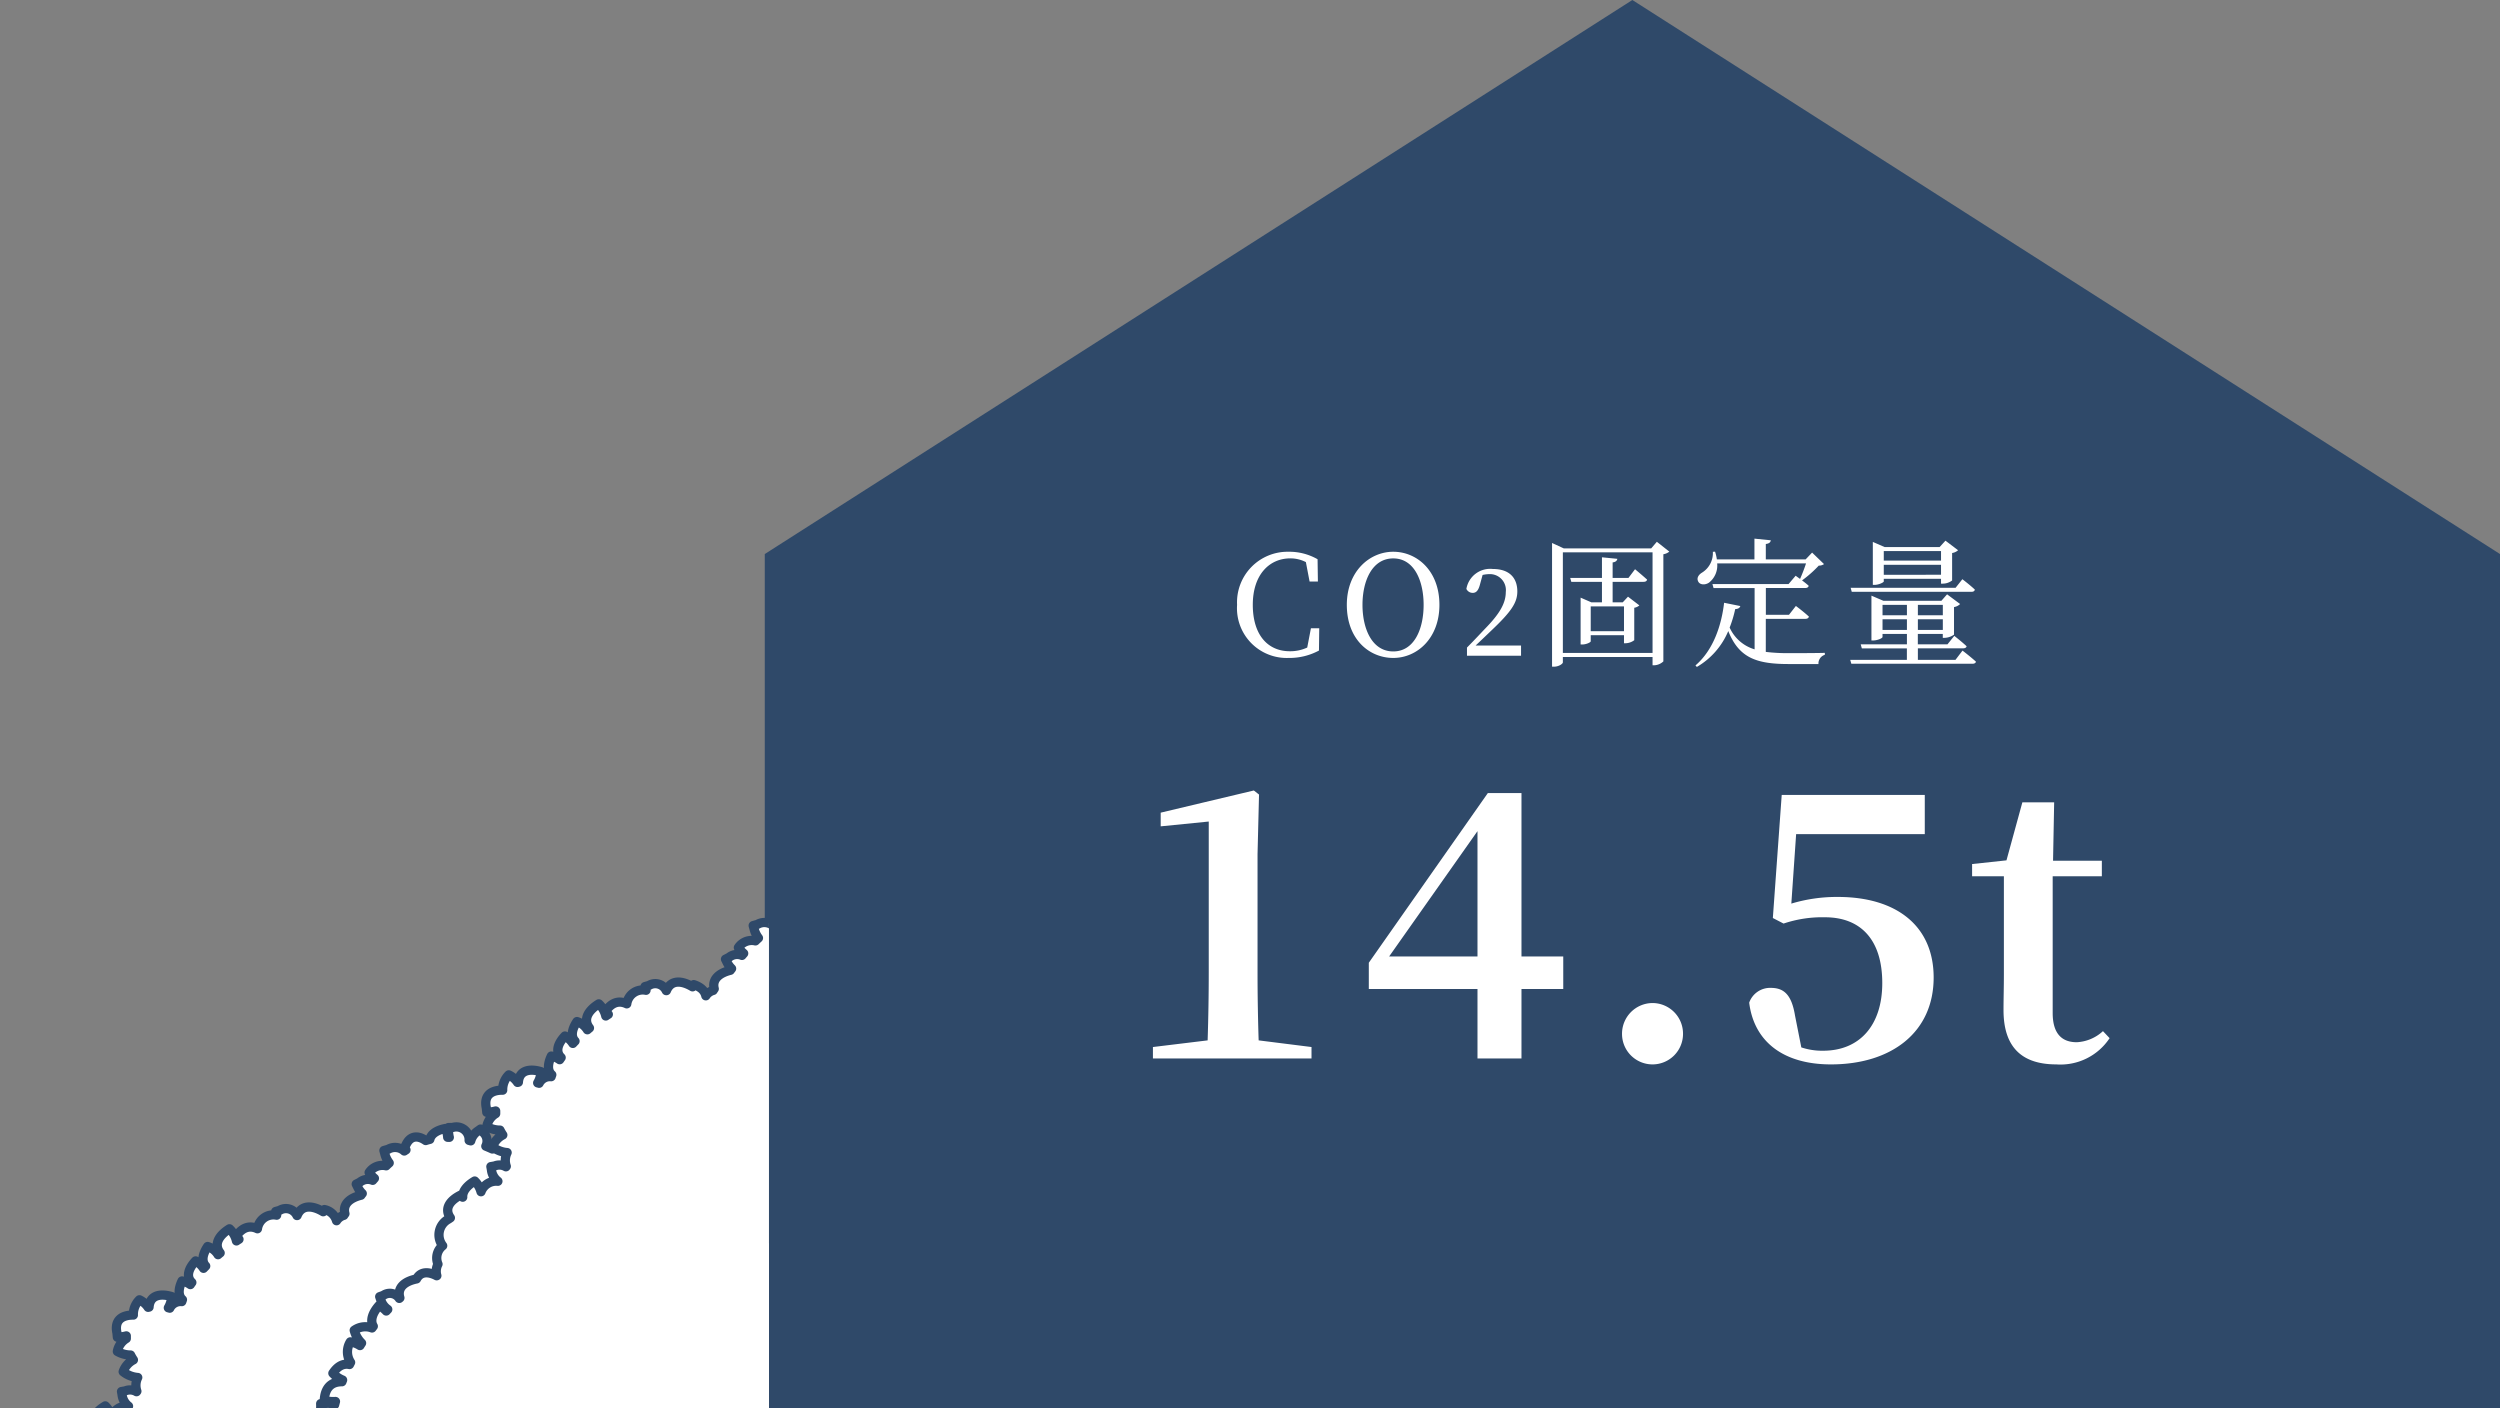<svg xmlns="http://www.w3.org/2000/svg" xmlns:xlink="http://www.w3.org/1999/xlink" width="270.518" height="152.381" viewBox="0 0 270.518 152.381">
  <rect x="0" y="0" width="270.518" height="152.381" fill="#808080" stroke="none"/>
  <defs>
    <clipPath id="clip-path">
      <rect id="長方形_2293" data-name="長方形 2293" width="83.208" height="73.042" transform="translate(0)" fill="none"/>
    </clipPath>
  </defs>
  <g id="グループ_5073" data-name="グループ 5073" transform="translate(-878 -5992)">
    <path id="パス_3201" data-name="パス 3201" d="M93.879,0,0,59.951v92.431H187.765V59.951Z" transform="translate(960.753 5992)" fill="#2f4969"/>
    <path id="パス_59878" data-name="パス 59878" d="M8.79-2.97l-.4,2.085a4.342,4.342,0,0,1-1.89.4c-2.355,0-4-1.74-4-5.025,0-3.27,1.8-5.025,4.065-5.025a3.686,3.686,0,0,1,1.68.405l.4,2.1h.9L9.51-10.44a6.147,6.147,0,0,0-3.135-.81A5.474,5.474,0,0,0,.8-5.505,5.383,5.383,0,0,0,6.375.24a6.733,6.733,0,0,0,3.285-.8L9.69-2.97Zm5.58-2.535c0-2.58,1.035-5.025,3.33-5.025,2.28,0,3.285,2.445,3.285,5.025,0,2.6-1.005,5.04-3.285,5.04C15.405-.465,14.37-2.91,14.37-5.505ZM17.7-11.25c-2.58,0-5.025,2.145-5.025,5.745C12.675-1.77,15.105.24,17.7.24c2.58,0,4.995-2.13,4.995-5.745C22.695-9.21,20.25-11.25,17.7-11.25ZM26.613-1.105c.65-.611,1.261-1.2,1.664-1.586,2.184-2.067,2.847-3.042,2.847-4.264,0-1.43-.819-2.431-2.652-2.431a2.609,2.609,0,0,0-2.86,2.158A.758.758,0,0,0,26.3-6.8c.364,0,.611-.247.78-.9l.286-1.04a3.578,3.578,0,0,1,.767-.091A1.73,1.73,0,0,1,29.876-6.89c0,1.144-.6,2.249-2.041,3.757-.624.65-1.378,1.469-2.158,2.249V0h5.85V-1.105ZM42.667-5.34v2.685h-3.6V-5.34Zm.48-3.075h-1.71v-1.68c.345-.045.48-.2.51-.39l-1.665-.165v2.235H36.847l.12.42h3.315v2.22h-1.14l-1.17-.51v5.07h.165c.465,0,.93-.24.93-.345v-.66h3.6v.87h.18a1.627,1.627,0,0,0,.93-.33V-5.19a1.125,1.125,0,0,0,.555-.255L43.1-6.39l-.57.615H41.437v-2.22h3.33c.225,0,.36-.075.4-.24-.51-.465-1.305-1.125-1.305-1.125ZM36.052-.3V-11.19h9.705V-.3Zm10.17-12.03-.615.72h-9.45L34.882-12.2V1.185h.21c.525,0,.96-.315.96-.465V.135h9.705v.9h.165a1.533,1.533,0,0,0,1.005-.42V-10.98a1.365,1.365,0,0,0,.645-.285Zm11.79,8.34h4.275c.21,0,.345-.075.39-.24-.525-.495-1.41-1.155-1.41-1.155l-.75.96h-2.5v-2.9h4.245c.21,0,.36-.075.39-.24-.21-.2-.48-.405-.72-.585A12.706,12.706,0,0,0,63.742-9.75a.95.95,0,0,0,.57-.165l-1.29-1.245-.7.735H58.012V-12.09c.375-.045.51-.195.54-.4l-1.77-.18v2.25H52.717a5.131,5.131,0,0,0-.195-.84l-.24.015A2.486,2.486,0,0,1,51.1-8.985c-.345.21-.585.555-.42.915.165.42.78.45,1.2.15a2.354,2.354,0,0,0,.87-2.07h9.615a17.907,17.907,0,0,1-.645,1.68l-.48-.345-.765.9H52.237l.12.435H56.8V-.69a4.293,4.293,0,0,1-2.7-2.355,12.609,12.609,0,0,0,.6-2c.33-.015.495-.135.555-.33L53.5-5.73c-.27,2.325-1.11,5.07-3.1,6.78l.15.165a8.109,8.109,0,0,0,3.4-3.885C55.117.255,57.022.9,60.5.9h3.21a.982.982,0,0,1,.69-1v-.21c-.96.03-2.955.03-3.81.03a19.024,19.024,0,0,1-2.58-.135Zm18.96-7.335v1.035H70.777v-1.035ZM70.777-8.76V-9.84h6.195v1.08Zm0,.435h6.195V-7.8h.195a1.661,1.661,0,0,0,1.005-.345v-2.97a1.23,1.23,0,0,0,.645-.3L77.452-12.45l-.63.69H70.867l-1.275-.555v4.65h.165c.48,0,1.02-.27,1.02-.375Zm9.48,1.41c.21,0,.345-.075.375-.24-.5-.48-1.35-1.125-1.35-1.125l-.735.93H67.192l.12.435ZM70.642-2.79V-3.945h2.64V-2.79Zm2.64-2.715V-4.38h-2.64V-5.505Zm3.885,0V-4.38h-2.7V-5.505Zm-2.7,2.715V-3.945h2.7V-2.79ZM78.532.45H74.467V-.8h4.875c.21,0,.36-.06.4-.225-.51-.48-1.335-1.125-1.335-1.125l-.735.915h-3.21V-2.355h2.7v.42h.195a1.877,1.877,0,0,0,1.02-.345V-5.265a1.182,1.182,0,0,0,.66-.33l-1.41-1.05-.615.7H70.732l-1.29-.555V-1.65h.165c.51,0,1.035-.255,1.035-.375v-.33h2.64V-1.23h-5l.12.435h4.875V.45H67.147l.12.42H80.362c.21,0,.36-.075.39-.225-.54-.5-1.455-1.2-1.455-1.2Z" transform="translate(1011.061 6062.954)" fill="#fff"/>
    <path id="パス_59877" data-name="パス 59877" d="M14.8-1.96q-.12-3.72-.12-7.44V-22.12l.16-6.44L14.28-29,4.2-26.6v1.48l5.2-.52V-9.4q0,3.72-.12,7.44l-5.92.72V0H20.52V-1.24Zm14.12-9.08L38.48-24.6v13.56Zm18.84,0H43.24V-28.72H39.6L26.72-10.36v2.84H38.48V0h4.76V-7.52h4.52ZM57.44.64a3.3,3.3,0,0,0,3.28-3.28A3.312,3.312,0,0,0,57.44-6a3.321,3.321,0,0,0-3.32,3.36A3.3,3.3,0,0,0,57.44.64ZM72.96-24.28H86.88v-4.24H71.4L70.44-15.2l1.16.6a13.108,13.108,0,0,1,4.48-.68c3.84,0,6.2,2.4,6.2,7.12,0,4.56-2.44,7.32-6.4,7.32a7.136,7.136,0,0,1-2.36-.36l-.68-3.44c-.36-2.2-1.16-3-2.6-3a2.4,2.4,0,0,0-2.36,1.6C68.4-1.84,71.56.64,76.72.64c6.56,0,11.12-3.48,11.12-9.4,0-5.6-4.04-8.72-10.36-8.72a17.056,17.056,0,0,0-5.04.72Zm33.2,21.32a4.5,4.5,0,0,1-2.84,1.2c-1.6,0-2.6-.92-2.6-3.16v-14.8h5.32V-21.4h-5.28l.12-6.32H97.44l-1.72,6.28-3.72.4v1.32h3.44V-9.24c0,1.6-.04,2.72-.04,4,0,4.08,2.04,5.88,5.72,5.88a6.373,6.373,0,0,0,5.76-2.84Z" transform="translate(999.395 6106.536)" fill="#fff"/>
    <g id="グループ_5071" data-name="グループ 5071" transform="translate(878 6071.339)" clip-path="url(#clip-path)">
      <path id="パス_3277" data-name="パス 3277" d="M167.266,103.389a4.957,4.957,0,0,0-.589.315c.488-.485.54-1.156-.107-2.008l-.271-.468-.408.173a2.6,2.6,0,0,0-1.15.808c-.151-.153-.312-.307-.474-.46.225-1.052-.233-1.917-1.756-2.115a.22.22,0,0,0-.058-.014,1.609,1.609,0,0,0-.855-1.583l-.249-.3a2.4,2.4,0,0,0-1.057-.772c0-.068,0-.134,0-.2a1.219,1.219,0,0,0,1.189-1.545l0-.414-.329,0a2.381,2.381,0,0,0-.761.1l.014-.162a2.2,2.2,0,0,0-.356-1.556,1.6,1.6,0,0,0,.824-1.975,1.452,1.452,0,0,0,.115-.11c.063.09.131.181.211.277l.241.342.277-.192a1.631,1.631,0,0,0,.619-2.3,3.99,3.99,0,0,0,.186-.411,2.543,2.543,0,0,0,.97.307c.364-1,.3-1.9-.457-2.243.022-.173.038-.342.049-.512a2.244,2.244,0,0,0,1.52.016c-.068-1.208-.575-2.09-1.605-1.956-.014-.071-.025-.142-.038-.219a2.114,2.114,0,0,0,.644-.414l.383-.268-.214-.307a2.049,2.049,0,0,0-1.386-.961c-.06-.148-.126-.3-.194-.441a1.414,1.414,0,0,0-.06-2.123l-.271-.4-.32.216a3.219,3.219,0,0,0-.523.43c-.112-.14-.227-.274-.342-.405a2.354,2.354,0,0,0,.953-1.013,2.28,2.28,0,0,0-1.756-.726l-.137-.167a2.15,2.15,0,0,0-1.465-.909l0-.1.049.03c.857-.95,1.055-2-.214-2.545l-.214-.123a1.753,1.753,0,0,0-2.016-1.7,2.547,2.547,0,0,0,.7-1.15,2.13,2.13,0,0,0-2.161-.3c.047-.088.09-.181.134-.279-1.085-.772-2.191-.918-2.731.175l-.23-.112a2.993,2.993,0,0,0-.6-.238l.019-.047a3.416,3.416,0,0,0-1.118-.488c.068-.1.131-.2.194-.307a1.779,1.779,0,0,0,.964.438l.438.131.1-.351a1.768,1.768,0,0,0-.534-2.093c.038-.085.077-.173.107-.257a2.082,2.082,0,0,0,1.674-.079c-.148-.893-.518-1.578-1.115-1.764l.033-.186c.545-.351,1.561-1.213.545-2.95a4.748,4.748,0,0,0-.627.255c-.025-.077-.049-.156-.071-.236a2.626,2.626,0,0,0,1.033-.967,2.149,2.149,0,0,0-2.12-.871,1.207,1.207,0,0,0-.427-1.685l-.293-.293-.233.23a2.36,2.36,0,0,0-.488.646,1.438,1.438,0,0,0-.145-.079,1.491,1.491,0,0,0-.192-1.339l-.175-.411-.331.14a2.092,2.092,0,0,0-1.076.868c-.09-.03-.186-.058-.282-.082a2.505,2.505,0,0,0-.781-1.372l.31-.5a1.371,1.371,0,0,0,1.5-.756l.29-.345-.271-.236a2.172,2.172,0,0,0-1.2-.572l-.019-.14a1.4,1.4,0,0,0-.4-2.328c-.074-.06-.131-.107-.181-.14a1.761,1.761,0,0,0-.066-1.334l-.126-.468-.375.1a2.516,2.516,0,0,0-1.071.518c-.1-.088-.208-.17-.312-.252a3.016,3.016,0,0,0,.422-.805c-.877-.559-1.748-.726-2.309-.225-.14-.047-.274-.088-.414-.126a1.941,1.941,0,0,0-.153-.786l-.121-.405-.323.09a1.737,1.737,0,0,0-1.318,1.1,2.147,2.147,0,0,0-.433.2,2.88,2.88,0,0,0-.329-.646,2.176,2.176,0,0,0-1.391,1.172c-.022,0-.058,0-.088.008a4.35,4.35,0,0,0-.277-.414,1.654,1.654,0,0,0-.759-1.7.874.874,0,0,1-.074.06,1.415,1.415,0,0,0,.071-.189,2.458,2.458,0,0,0-.23-.131c.726-1.178.8-2.334-.373-2.835l0-.016a1.316,1.316,0,0,0,.586-1.865l-.115-.43-.342.09-.063.016a1.749,1.749,0,0,0-1.438-2.1c.268-.548.455-1.46-.805-2.325a4.151,4.151,0,0,0-.307.315c-.055-.1-.118-.186-.173-.277a2.588,2.588,0,0,0,1.32-.74c-.7-1.153-1.652-1.753-2.6-1.044-.058-.077-.118-.153-.183-.23a2.067,2.067,0,0,0,.9-1.112c-.794-.548-1.594-.723-2.112-.238-.085-.079-.164-.162-.247-.238a2.416,2.416,0,0,0,.811-.846c-.8-.778-1.685-1.087-2.325-.444-.074-.055-.151-.11-.222-.159a2.541,2.541,0,0,0,.4-.9c-.814-.4-1.586-.468-2.027.019-.068-.027-.137-.049-.205-.077a1.308,1.308,0,0,0-.693-1.309c.014-.052.033-.1.044-.156a2.522,2.522,0,0,0,1.213.37c.383-1.265.156-2.35-1.112-2.457l-.022-.093a2.333,2.333,0,0,0,.827-.931,2.232,2.232,0,0,0-1.643-.685c.03-1.222-.523-2.082-1.909-1.8l-.46.041.027.37a2.931,2.931,0,0,0,.1.594c-.1-.005-.194-.005-.29,0a2.072,2.072,0,0,0-1.378-.981,2.838,2.838,0,0,0-.408,1.422,5.759,5.759,0,0,0-.534.3,2.262,2.262,0,0,0-1.263-1.128,2.857,2.857,0,0,0-.646,1.567,1.956,1.956,0,0,0-1.485-.112l-.049-.036a1.4,1.4,0,0,0,.1-1.222l-.066-.408-.326.055a1.776,1.776,0,0,0-1.3.737,2.952,2.952,0,0,0-.381-.079c-.893-.981-1.958-1.287-2.651-.033l-.241.34.184.134a1.211,1.211,0,0,0-.583.208c.005-.625-.263-1.422-1.63-1.805a3.572,3.572,0,0,0-.383,1.057c-.457-1.09-1.285-1.632-2.38-.83l-.389.219.178.31a2.388,2.388,0,0,0,.23.362,4.236,4.236,0,0,0-.5.173,1.256,1.256,0,0,0-1.446-.2l-.4.093.079.318a2.213,2.213,0,0,0,.279.731c-.044.038-.085.079-.123.118a1.466,1.466,0,0,0-1.123-.1c-.107-.063-.225-.123-.353-.184a2.1,2.1,0,0,0,.392-.677l.219-.419-.37-.153a2.372,2.372,0,0,0-1.939-.079c-.071-.063-.142-.118-.214-.178.079-.038.173-.085.26-.137l.485-.219-.189-.345a2.075,2.075,0,0,0-2.608-1.131c.085-1.107-.293-1.964-1.3-2.041a4.522,4.522,0,0,0,.578-.263c-.419-1.153-1.186-1.906-2.213-1.668.085-.63-.142-1.424-1.512-2.01a3.157,3.157,0,0,0-.8,1.468l-.216-.036c-.09-.016-.192-.03-.3-.041a1.967,1.967,0,0,0-.411-1.1,2.485,2.485,0,0,0-1.438.986c-.085,0-.167,0-.247,0-.005-.063-.005-.121-.014-.186l.014-.485-.115,0a3.231,3.231,0,0,0-.151-.578c-1.112.131-1.937.572-1.958,1.342-.142-.03-.285-.055-.436-.077a2.237,2.237,0,0,0-.835-1.761,2.988,2.988,0,0,0-1.2,1.32l-.1-.033a1.569,1.569,0,0,0-2.1.731c-.167.044-.334.09-.5.137a1.931,1.931,0,0,0-1.947-.274c.016.186.036.364.066.529l-.088.011a2.613,2.613,0,0,0-.392-.342l-.351-.318-.255.279a3.487,3.487,0,0,0-.367.474l-.279-.194a1.951,1.951,0,0,0-1.915-.353l-.1-.2a1.609,1.609,0,0,0-2.462-.745c.008.038.019.077.03.118-.082-.047-.162-.085-.241-.129a1.281,1.281,0,0,0-.416-1.46l-.255-.334-.263.205a2.134,2.134,0,0,0-.685.783c-.236-.107-.474-.211-.709-.307a1.237,1.237,0,0,0-.326-1.52l-.244-.331-.266.194a1.865,1.865,0,0,0-.792,1.082l-.178-.049a1.381,1.381,0,0,0-1.778-1.4l-.46.011.005.367a3.1,3.1,0,0,0,.088.69c-.058,0-.115-.005-.175-.005a2.616,2.616,0,0,0-.238-.953c-.882.17-1.55.562-1.693,1.178-.151.038-.3.079-.446.126-.83-.575-1.679-.575-2.164.518l-.211.353.238.142c-.063.038-.121.079-.184.121a1.485,1.485,0,0,0-1.745-.184l-.457.131.1.373a2.749,2.749,0,0,0,.471.972c-.11.1-.222.2-.329.31a1.737,1.737,0,0,0-1.843.726,3.125,3.125,0,0,0,.572.63c-.063.071-.121.142-.186.214a1.37,1.37,0,0,0-1.4.216l-.381.192.151.307a2.427,2.427,0,0,0,.5.712c-.052.063-.1.126-.14.186-1.208.3-2,.972-1.734,2a1.734,1.734,0,0,0-.123.178,1.387,1.387,0,0,0-.786.581,1.713,1.713,0,0,0-1.312-1.208,2.5,2.5,0,0,0-.129.236c-1.186-.712-2.342-.77-2.824.411l-.014,0a1.318,1.318,0,0,0-1.879-.559l-.427.121.09.342a.227.227,0,0,1,.016.058,1.748,1.748,0,0,0-2.079,1.468c-.551-.263-1.468-.433-2.32.838.11.107.214.205.323.3-.093.058-.186.115-.274.178a2.6,2.6,0,0,0-.756-1.312c-1.142.709-1.731,1.679-1.008,2.613-.079.06-.151.123-.227.189a2.043,2.043,0,0,0-1.126-.885c-.54.8-.7,1.6-.211,2.115l-.236.244a2.468,2.468,0,0,0-.857-.8c-.764.811-1.063,1.7-.408,2.334-.058.077-.107.148-.159.227a2.462,2.462,0,0,0-.9-.392c-.394.822-.449,1.594.044,2.027-.022.068-.047.137-.071.205a1.311,1.311,0,0,0-1.3.712q-.082-.025-.156-.041a2.613,2.613,0,0,0,.359-1.216c-1.274-.373-2.356-.129-2.446,1.142l-.1.022a2.309,2.309,0,0,0-.939-.813,2.22,2.22,0,0,0-.66,1.654c-1.23-.014-2.076.551-1.772,1.934l.044.463.373-.038a3.476,3.476,0,0,0,.592-.107c0,.093,0,.192,0,.288a2.085,2.085,0,0,0-.967,1.394,2.883,2.883,0,0,0,1.43.389,5.14,5.14,0,0,0,.307.526,2.283,2.283,0,0,0-1.107,1.279,2.842,2.842,0,0,0,1.575.625,1.962,1.962,0,0,0-.093,1.485.5.5,0,0,1-.038.052,1.387,1.387,0,0,0-1.219-.088l-.405.071.058.326a1.807,1.807,0,0,0,.7,1.257,1.755,1.755,0,0,0-1.838,1.134,2.559,2.559,0,0,0-.679-1.164c-.808.479-1.337,1.1-1.3,1.75-.055-.082-.115-.164-.178-.252-1.2.583-1.86,1.485-1.156,2.487l-.208.142a1.924,1.924,0,0,0-.625,2.876,1.687,1.687,0,0,0-.507,1.991,1.685,1.685,0,0,0-.126,1.249l-.016.008c-.9-.474-1.748-.471-2.183.342-1.279.26-2.131.945-1.8,2.052l-.068.055a1.227,1.227,0,0,0-1.728-.326l-.389.14.107.315a1.957,1.957,0,0,0,.764,1.063c-.055.058-.11.115-.162.173a2.966,2.966,0,0,0-.781-.594c-.69.778-1,1.608-.625,2.249-.044.06-.088.121-.137.184a2.069,2.069,0,0,0-1.923.252,2.93,2.93,0,0,0,.794,1.383c-.058.088-.112.178-.17.268a2.776,2.776,0,0,0-1.044-.4,2.061,2.061,0,0,0,.025,2.221c-.038.077-.079.151-.115.227a1.681,1.681,0,0,0-1.8.948,2.827,2.827,0,0,0,1.049.734c-.022.06-.052.121-.071.184-.605,0-1.821.159-1.912,2.013a3.422,3.422,0,0,0,1.208.126c-.027.118-.058.233-.09.348A1.8,1.8,0,0,0,16.8,69.8l-.455.008.005.362A1.78,1.78,0,0,0,17.5,72c-.011.1-.019.192-.027.282a2.051,2.051,0,0,0-1.567.583c.408.805.97,1.342,1.6,1.339.005.063.014.126.022.189-.414.5-1.12,1.63.375,2.975.082-.06.164-.123.244-.189a1.325,1.325,0,0,0-.068.386c-.268.066-.531.134-.792.216a2.661,2.661,0,0,0-.159-1.022c-1.085.118-1.879.583-1.849,1.441-.572-.247-1.622-.463-2.43,1.03a4.168,4.168,0,0,0,.6.433c-.131.1-.263.189-.392.29a2.408,2.408,0,0,0-1.181-.52A2.414,2.414,0,0,0,11.68,81.2c-.112.115-.225.236-.337.359a2.639,2.639,0,0,0-.671-.548c-.674.72-.964,1.5-.515,2.093l-.03.047a1.346,1.346,0,0,0-1.816.622l-.3.34.271.247a2.729,2.729,0,0,0,.688.466l-.219.131a1.877,1.877,0,0,0-.8,2.788c-.49.441-1.161,1.378-.03,2.838l.055-.008v.016c-.57.181-1.079.641-1.112,1.811a3.555,3.555,0,0,0,.688.112l-.058.23A1.593,1.593,0,0,0,8.4,94.734a2.412,2.412,0,0,0-.386.181l-.394.167.134.312A1.65,1.65,0,0,0,9.5,96.569l.041.063c-.5,1.085-.351,2.065.986,2.312l.414.131.1-.334a1.549,1.549,0,0,0,.049-.148l.022.022a1.607,1.607,0,0,0,1.674,1.594,1.985,1.985,0,0,0-.052.534l-.033.4.318.027a1.78,1.78,0,0,0,1.361-.342c.14.06.274.121.419.181-.09.592.085,1.339,1.186,2l.318.14a2.162,2.162,0,0,0,1.139.222c-.038.244-.074.485-.1.729a3.385,3.385,0,0,0-.671-.268c-.529,1-.581,1.958.2,2.435-.959.983-1.252,2.1-.068,2.8a2.761,2.761,0,0,0-1.213.616c.455.876,1.065,1.476,1.742,1.509l.016.1a2.789,2.789,0,0,0-.937.041c0,1.118.381,1.986,1.271,2.065-.436,1.076-.244,2.038,1.068,2.208l.052.014c-.542.378-.731.992-.32,1.874l.151.446.353-.11A2.087,2.087,0,0,0,20.2,117a1.9,1.9,0,0,0,2.523,1.463,3.449,3.449,0,0,0-.194-1.213l.181-.03a1.421,1.421,0,0,0,1.528.753l.455.027.008-.362a2.276,2.276,0,0,0-.184-1.109c.2-.11.411-.233.63-.367a1.966,1.966,0,0,0,1.164,1.164,1.826,1.826,0,0,0,.449-1.879,2.377,2.377,0,0,0,1.427-.118,2.7,2.7,0,0,0-.685-1.559c.2-.058.392-.121.578-.178a2.215,2.215,0,0,0,1.287.961,2.3,2.3,0,0,0,.411-1.715,2.01,2.01,0,0,0,.238-.189,2.766,2.766,0,0,0,.553.394l.414.293.23-.32a1.958,1.958,0,0,0-.545-3.035l-.008-.049a1.447,1.447,0,0,0,.723-1.413c.151-.041.3-.088.449-.134a1.979,1.979,0,0,0,2.125.194,3.9,3.9,0,0,0-.26-.89c.162-.068.31-.131.446-.192a1.563,1.563,0,0,0,1.772.614c.175-.011.29-.016.364-.022l.06.033a1.663,1.663,0,0,0-.373,1.427l-.011.5.414.014a1.957,1.957,0,0,0,2.106-1.159,1.036,1.036,0,0,0,.129.016,2.413,2.413,0,0,0-.085.411l-.1.414.334.085a1.674,1.674,0,0,0,2.3-1.274c.041-.014.077-.033.118-.049a1.308,1.308,0,0,0,2.145-.115c.175-.173.249-.244.279-.271l.066.1.3-.181a1.664,1.664,0,0,0,.767-2.388c.1-.121.2-.244.3-.37a1.893,1.893,0,0,0,1.652-.578,3.354,3.354,0,0,0-.633-.8c.1-.159.214-.32.315-.479.633-.09,1.4-.474,1.5-1.9-.112-.033-.216-.063-.323-.088.047-.079.088-.159.129-.236a2.129,2.129,0,0,0,.745.238l.444.121.088-.342a1.775,1.775,0,0,0-.37-1.821c.052-.115.1-.23.162-.342a1.654,1.654,0,0,0,1.608-.622,3.114,3.114,0,0,0,.389.4l.356.375.31-.263a2.6,2.6,0,0,0,.748-.981c.1.016.2.027.3.041a1.449,1.449,0,0,0,1.326.934l.446.121.09-.34a2.516,2.516,0,0,0,.1-.8,4.244,4.244,0,0,0,.583-.17,1.9,1.9,0,0,0,1.756.994,1.863,1.863,0,0,0-.288-2.019,2.3,2.3,0,0,0,.216-.353,1.963,1.963,0,0,0,.581.077,2.4,2.4,0,0,0,.537.679l.329.386.318-.247a2.39,2.39,0,0,0,.838-1.071c.068.019.131.036.2.049a2.033,2.033,0,0,0,.279,1.093l.186.479.394-.131A1.942,1.942,0,0,0,61.9,95.86c.107-.058.211-.123.318-.192a2.251,2.251,0,0,0,1.569.9c.416-.942.427-1.819-.205-2.282a6.031,6.031,0,0,0,.348-.594,2.327,2.327,0,0,0,1.775.236c0-1.071-.37-1.917-1.191-2.087.014-.1.03-.205.038-.312a1.525,1.525,0,0,0,1.674-1.005l.016-.025c.09,0,.184-.005.268-.014a2.087,2.087,0,0,0-.03.6l-.016.425.356.022a1.7,1.7,0,0,0,2.035-1.7l.194-.1a1.358,1.358,0,0,0,1.928.162l.394-.184-.167-.3a2.261,2.261,0,0,0-.663-.8l.044-.041c1.479.383,2.679.027,2.613-1.578.019-.225.03-.345.036-.411.038-.005.071-.008.107-.016-.027.542.222,1.2,1.274,1.786a3.959,3.959,0,0,0,.564-.734q.222.148.436.263a2.912,2.912,0,0,0-.312.641c1.12.644,2.213.7,2.621-.364a2.686,2.686,0,0,0,.414-.159,1.508,1.508,0,0,0,2.139.367l.449-.175-.159-.34a2.259,2.259,0,0,0-.983-1.12,4.89,4.89,0,0,0,.32-.509,2.494,2.494,0,0,0,1.222.731,3.977,3.977,0,0,0,.214-.394,1.729,1.729,0,0,0,.468.1c-.356.742-.189,1.476.833,1.989a1.553,1.553,0,0,0-.214.663l-.118.006c-.819-.956-1.849-1.265-2.75-.184l-.34.318.277.266c.047.041.1.1.178.156-1.09-.049-1.865.405-1.857,1.591a1.787,1.787,0,0,0,.414,2.75c-.307.523-.236,1.148.419,1.843l.312.411.342-.222a2.842,2.842,0,0,0,.742-.652c.1.077.211.151.318.222-.277.589-.129,1.235.682,1.857l.373.362.3-.271a2.523,2.523,0,0,0,.7-.953c.227.074.455.137.668.184a1.543,1.543,0,0,0,.208,1.1l.162.4.337-.107a2.01,2.01,0,0,0,1.107-.712,2.819,2.819,0,0,0,.734.34l.485.214.167-.359a2.871,2.871,0,0,0,.26-.819,6.961,6.961,0,0,0,.693.32A2.093,2.093,0,0,0,88.68,99.01a3.16,3.16,0,0,0,.772-1.09c.066.011.126.022.184.03a2.505,2.505,0,0,0,1.2,1.7,2.946,2.946,0,0,0,1.142-1.531h.055a3.14,3.14,0,0,0,.151.992c1.189-.022,2.115-.392,2.3-1.172.167-.022.334-.049.5-.071.14.7.69,1.2,1.8,1.257l.531.082.058-.394a2.31,2.31,0,0,0-.189-1.441c.115-.033.23-.066.342-.1a2.605,2.605,0,0,0,2.038.682,3.211,3.211,0,0,0-.044-1.485c.112-.06.225-.118.331-.181a1.483,1.483,0,0,0,2.12.353l.422-.175-.167-.32a2.206,2.206,0,0,0-.956-1.038l.093-.14a1.88,1.88,0,0,0,.734.115,3.789,3.789,0,0,0,.43.444,4.552,4.552,0,0,0,.419-.3,2.221,2.221,0,0,0-.016.531l-.019.43.378.03a2.144,2.144,0,0,0,1.561-.386c.225.071.452.14.679.194,0,.983.542,1.693,1.893,1.657l.52.041.014-.381a2.417,2.417,0,0,0-.145-1.057c.173,0,.348-.008.52-.022a1.767,1.767,0,0,0,1.46.915l.5.14.107-.367a2.341,2.341,0,0,0,.082-1.1l.194-.066c.156.594.666,1.038,1.663,1.186l.54.142.107-.394a2.077,2.077,0,0,0-.293-1.915,7.759,7.759,0,0,0,.663-.485,1.369,1.369,0,0,0,1.9-.63c.252.123.255.123.255.123l.055-.1a3.611,3.611,0,0,0,1.345.31,4.1,4.1,0,0,0,.173.463,1.474,1.474,0,0,0-1.15,1.816l-.014.531.457.03a2.568,2.568,0,0,0,1.98-.534c.134.145.282.285.427.419-.252.531-.3,1.317.835,2.194a3.024,3.024,0,0,0,.9-.92l.09.055c.016,1.307.666,2.251,2.167,1.876.1-.011.173-.019.233-.027a3.649,3.649,0,0,0-.153.548c1.4.605,2.692.605,3.133-.474v.011l-.063.482.425.068a2.643,2.643,0,0,0,1.687-.181,1.815,1.815,0,0,0,1.649,1.164,4.372,4.372,0,0,0,.14-.416c.09.06.184.118.274.178a2.566,2.566,0,0,0-.871,1.23c1.123.745,2.246.874,2.791-.173.09.044.184.085.268.126a2.024,2.024,0,0,0-.331,1.391c.95.153,1.748-.033,2-.693.107.038.214.074.32.11a2.51,2.51,0,0,0-.364,1.112c1.055.359,1.989.255,2.293-.6.09.016.178.033.271.047a2.477,2.477,0,0,0,.025.986c.909.014,1.635-.26,1.821-.89l.216-.019a1.312,1.312,0,0,0,1.191.885l.025.159a2.511,2.511,0,0,0-1.252.184c.194,1.312.871,2.191,2.06,1.742.025.025.038.052.06.077a2.319,2.319,0,0,0-.345,1.2,2.213,2.213,0,0,0,1.775-.09c.5,1.118,1.37,1.654,2.5.8l.4-.236-.189-.32a3.343,3.343,0,0,0-.348-.5c.09-.036.178-.077.266-.121a2.053,2.053,0,0,0,1.668.29,2.88,2.88,0,0,0-.247-1.46,3.862,3.862,0,0,0,.351-.5,1.614,1.614,0,0,0,.553.323,2.289,2.289,0,0,0,1.32.394c.142.022.247.036.323.047a1.709,1.709,0,0,0-.545,1.038l-.156.466.425.137a2.4,2.4,0,0,0,2.3-.208,9.918,9.918,0,0,0,.994.616c-.06.5.145,1.134,1.013,1.843a2.733,2.733,0,0,0,1.164-1.222,2.521,2.521,0,0,0,.605-.118,2.97,2.97,0,0,0,1.315.992c.378.2.46.238.477.247l.211-.356a1.947,1.947,0,0,0,0-2.394,2.754,2.754,0,0,0,.7-.123,1.884,1.884,0,0,0,2.725,1.468l.027-.006a1.822,1.822,0,0,0,2.361,1.145c.562-.049.562-.047.562-.047l-.077-.405c-.008-.049-.022-.112-.038-.184q.107,0,.214,0a1.9,1.9,0,0,0,1.112,1.246l.463.32.26-.312a1.869,1.869,0,0,0,.479-1.83,3.557,3.557,0,0,0,.457-.315,3.23,3.23,0,0,0,.542.23l.5.222.167-.34a1.766,1.766,0,0,0-.016-1.915l.323-.244c.438-.334,1.936-1.465.058-3.372M7.958,92.5h0a.528.528,0,0,0,.079-.014l.008.022c-.03,0-.058-.008-.088-.008m1.2-7.606h0ZM16.8,101.639l.055.014-.063.033.008-.047m7.68,7.08a2.508,2.508,0,0,0,.244.1v.044c-.077-.047-.156-.1-.244-.14M75.823,86c.014-.036.036-.071.049-.1.063.03.115.06.178.085-.074,0-.148.008-.227.016m5.385-64.677c-.11-.058-.214-.115-.32-.173a2.452,2.452,0,0,0,.356-.507c.03-.049.063-.093.088-.134a1.627,1.627,0,0,0-.123.813m33.6,67.605-.066.027a.648.648,0,0,0-.068-.129l.088-.041.082-.033c-.014.068-.025.126-.036.175m5.673,6.642v-.016c-.019-.074-.038-.181-.079-.307.074.022.151.047.225.066-.049.079-.1.164-.145.257m38.486-3.051.052-.025.008.041-.06-.016" transform="translate(-21.6 27.057)" fill="#fff"/>
      <path id="パス_3278" data-name="パス 3278" d="M167.266,103.389a4.957,4.957,0,0,0-.589.315c.488-.485.54-1.156-.107-2.008l-.271-.468-.408.173a2.6,2.6,0,0,0-1.15.808c-.151-.153-.312-.307-.474-.46.225-1.052-.233-1.917-1.756-2.115a.22.22,0,0,0-.058-.014,1.609,1.609,0,0,0-.855-1.583l-.249-.3a2.4,2.4,0,0,0-1.057-.772c0-.068,0-.134,0-.2a1.219,1.219,0,0,0,1.189-1.545l0-.414-.329,0a2.381,2.381,0,0,0-.761.1l.014-.162a2.2,2.2,0,0,0-.356-1.556,1.6,1.6,0,0,0,.824-1.975,1.452,1.452,0,0,0,.115-.11c.063.09.131.181.211.277l.241.342.277-.192a1.631,1.631,0,0,0,.619-2.3,3.99,3.99,0,0,0,.186-.411,2.543,2.543,0,0,0,.97.307c.364-1,.3-1.9-.457-2.243.022-.173.038-.342.049-.512a2.244,2.244,0,0,0,1.52.016c-.068-1.208-.575-2.09-1.605-1.956-.014-.071-.025-.142-.038-.219a2.114,2.114,0,0,0,.644-.414l.383-.268-.214-.307a2.049,2.049,0,0,0-1.386-.961c-.06-.148-.126-.3-.194-.441a1.414,1.414,0,0,0-.06-2.123l-.271-.4-.32.216a3.219,3.219,0,0,0-.523.43c-.112-.14-.227-.274-.342-.405a2.354,2.354,0,0,0,.953-1.013,2.28,2.28,0,0,0-1.756-.726l-.137-.167a2.15,2.15,0,0,0-1.465-.909l0-.1.049.03c.857-.95,1.055-2-.214-2.545l-.214-.123a1.753,1.753,0,0,0-2.016-1.7,2.547,2.547,0,0,0,.7-1.15,2.13,2.13,0,0,0-2.161-.3c.047-.088.09-.181.134-.279-1.085-.772-2.191-.918-2.731.175l-.23-.112a2.993,2.993,0,0,0-.6-.238l.019-.047a3.416,3.416,0,0,0-1.118-.488c.068-.1.131-.2.194-.307a1.779,1.779,0,0,0,.964.438l.438.131.1-.351a1.768,1.768,0,0,0-.534-2.093c.038-.085.077-.173.107-.257a2.082,2.082,0,0,0,1.674-.079c-.148-.893-.518-1.578-1.115-1.764l.033-.186c.545-.351,1.561-1.213.545-2.95a4.748,4.748,0,0,0-.627.255c-.025-.077-.049-.156-.071-.236a2.626,2.626,0,0,0,1.033-.967,2.149,2.149,0,0,0-2.12-.871,1.207,1.207,0,0,0-.427-1.685l-.293-.293-.233.23a2.36,2.36,0,0,0-.488.646,1.438,1.438,0,0,0-.145-.079,1.491,1.491,0,0,0-.192-1.339l-.175-.411-.331.14a2.092,2.092,0,0,0-1.076.868c-.09-.03-.186-.058-.282-.082a2.505,2.505,0,0,0-.781-1.372l.31-.5a1.371,1.371,0,0,0,1.5-.756l.29-.345-.271-.236a2.172,2.172,0,0,0-1.2-.572l-.019-.14a1.4,1.4,0,0,0-.4-2.328c-.074-.06-.131-.107-.181-.14a1.761,1.761,0,0,0-.066-1.334l-.126-.468-.375.1a2.516,2.516,0,0,0-1.071.518c-.1-.088-.208-.17-.312-.252a3.016,3.016,0,0,0,.422-.805c-.877-.559-1.748-.726-2.309-.225-.14-.047-.274-.088-.414-.126a1.941,1.941,0,0,0-.153-.786l-.121-.405-.323.09a1.737,1.737,0,0,0-1.318,1.1,2.147,2.147,0,0,0-.433.2,2.88,2.88,0,0,0-.329-.646,2.176,2.176,0,0,0-1.391,1.172c-.022,0-.058,0-.088.008a4.35,4.35,0,0,0-.277-.414,1.654,1.654,0,0,0-.759-1.7.874.874,0,0,1-.074.06,1.415,1.415,0,0,0,.071-.189,2.458,2.458,0,0,0-.23-.131c.726-1.178.8-2.334-.373-2.835l0-.016a1.316,1.316,0,0,0,.586-1.865l-.115-.43-.342.09-.063.016a1.749,1.749,0,0,0-1.438-2.1c.268-.548.455-1.46-.805-2.325a4.151,4.151,0,0,0-.307.315c-.055-.1-.118-.186-.173-.277a2.588,2.588,0,0,0,1.32-.74c-.7-1.153-1.652-1.753-2.6-1.044-.058-.077-.118-.153-.183-.23a2.067,2.067,0,0,0,.9-1.112c-.794-.548-1.594-.723-2.112-.238-.085-.079-.164-.162-.247-.238a2.416,2.416,0,0,0,.811-.846c-.8-.778-1.685-1.087-2.325-.444-.074-.055-.151-.11-.222-.159a2.541,2.541,0,0,0,.4-.9c-.814-.4-1.586-.468-2.027.019-.068-.027-.137-.049-.205-.077a1.308,1.308,0,0,0-.693-1.309c.014-.052.033-.1.044-.156a2.522,2.522,0,0,0,1.213.37c.383-1.265.156-2.35-1.112-2.457l-.022-.093a2.333,2.333,0,0,0,.827-.931,2.232,2.232,0,0,0-1.643-.685c.03-1.222-.523-2.082-1.909-1.8l-.46.041.027.37a2.931,2.931,0,0,0,.1.594c-.1-.005-.194-.005-.29,0a2.072,2.072,0,0,0-1.378-.981,2.838,2.838,0,0,0-.408,1.422,5.759,5.759,0,0,0-.534.3,2.262,2.262,0,0,0-1.263-1.128,2.857,2.857,0,0,0-.646,1.567,1.956,1.956,0,0,0-1.485-.112l-.049-.036a1.4,1.4,0,0,0,.1-1.222l-.066-.408-.326.055a1.776,1.776,0,0,0-1.3.737,2.952,2.952,0,0,0-.381-.079c-.893-.981-1.958-1.287-2.651-.033l-.241.34.184.134a1.211,1.211,0,0,0-.583.208c.005-.625-.263-1.422-1.63-1.805a3.572,3.572,0,0,0-.383,1.057c-.457-1.09-1.285-1.632-2.38-.83l-.389.219.178.31a2.388,2.388,0,0,0,.23.362,4.236,4.236,0,0,0-.5.173,1.256,1.256,0,0,0-1.446-.2l-.4.093.079.318a2.213,2.213,0,0,0,.279.731c-.044.038-.085.079-.123.118a1.466,1.466,0,0,0-1.123-.1c-.107-.063-.225-.123-.353-.184a2.1,2.1,0,0,0,.392-.677l.219-.419-.37-.153a2.372,2.372,0,0,0-1.939-.079c-.071-.063-.142-.118-.214-.178.079-.038.173-.085.26-.137l.485-.219-.189-.345a2.075,2.075,0,0,0-2.608-1.131c.085-1.107-.293-1.964-1.3-2.041a4.522,4.522,0,0,0,.578-.263c-.419-1.153-1.186-1.906-2.213-1.668.085-.63-.142-1.424-1.512-2.01a3.157,3.157,0,0,0-.8,1.468l-.216-.036c-.09-.016-.192-.03-.3-.041a1.967,1.967,0,0,0-.411-1.1,2.485,2.485,0,0,0-1.438.986c-.085,0-.167,0-.247,0-.005-.063-.005-.121-.014-.186l.014-.485-.115,0a3.231,3.231,0,0,0-.151-.578c-1.112.131-1.937.572-1.958,1.342-.142-.03-.285-.055-.436-.077a2.237,2.237,0,0,0-.835-1.761,2.988,2.988,0,0,0-1.2,1.32l-.1-.033a1.569,1.569,0,0,0-2.1.731c-.167.044-.334.09-.5.137a1.931,1.931,0,0,0-1.947-.274c.016.186.036.364.066.529l-.088.011a2.613,2.613,0,0,0-.392-.342l-.351-.318-.255.279a3.487,3.487,0,0,0-.367.474l-.279-.194a1.951,1.951,0,0,0-1.915-.353l-.1-.2a1.609,1.609,0,0,0-2.462-.745c.008.038.019.077.03.118-.082-.047-.162-.085-.241-.129a1.281,1.281,0,0,0-.416-1.46l-.255-.334-.263.205a2.134,2.134,0,0,0-.685.783c-.236-.107-.474-.211-.709-.307a1.237,1.237,0,0,0-.326-1.52l-.244-.331-.266.194a1.865,1.865,0,0,0-.792,1.082l-.178-.049a1.381,1.381,0,0,0-1.778-1.4l-.46.011.005.367a3.1,3.1,0,0,0,.088.69c-.058,0-.115-.005-.175-.005a2.616,2.616,0,0,0-.238-.953c-.882.17-1.55.562-1.693,1.178-.151.038-.3.079-.446.126-.83-.575-1.679-.575-2.164.518l-.211.353.238.142c-.063.038-.121.079-.184.121a1.485,1.485,0,0,0-1.745-.184l-.457.131.1.373a2.749,2.749,0,0,0,.471.972c-.11.1-.222.2-.329.31a1.737,1.737,0,0,0-1.843.726,3.125,3.125,0,0,0,.572.63c-.063.071-.121.142-.186.214a1.37,1.37,0,0,0-1.4.216l-.381.192.151.307a2.427,2.427,0,0,0,.5.712c-.052.063-.1.126-.14.186-1.208.3-2,.972-1.734,2a1.734,1.734,0,0,0-.123.178,1.387,1.387,0,0,0-.786.581,1.713,1.713,0,0,0-1.312-1.208,2.5,2.5,0,0,0-.129.236c-1.186-.712-2.342-.77-2.824.411l-.014,0a1.318,1.318,0,0,0-1.879-.559l-.427.121.09.342a.227.227,0,0,1,.016.058,1.748,1.748,0,0,0-2.079,1.468c-.551-.263-1.468-.433-2.32.838.11.107.214.205.323.3-.093.058-.186.115-.274.178a2.6,2.6,0,0,0-.756-1.312c-1.142.709-1.731,1.679-1.008,2.613-.079.06-.151.123-.227.189a2.043,2.043,0,0,0-1.126-.885c-.54.8-.7,1.6-.211,2.115l-.236.244a2.468,2.468,0,0,0-.857-.8c-.764.811-1.063,1.7-.408,2.334-.058.077-.107.148-.159.227a2.462,2.462,0,0,0-.9-.392c-.394.822-.449,1.594.044,2.027-.022.068-.047.137-.071.205a1.311,1.311,0,0,0-1.3.712q-.082-.025-.156-.041a2.613,2.613,0,0,0,.359-1.216c-1.274-.373-2.356-.129-2.446,1.142l-.1.022a2.309,2.309,0,0,0-.939-.813,2.22,2.22,0,0,0-.66,1.654c-1.23-.014-2.076.551-1.772,1.934l.044.463.373-.038a3.476,3.476,0,0,0,.592-.107c0,.093,0,.192,0,.288a2.085,2.085,0,0,0-.967,1.394,2.883,2.883,0,0,0,1.43.389,5.14,5.14,0,0,0,.307.526,2.283,2.283,0,0,0-1.107,1.279,2.842,2.842,0,0,0,1.575.625,1.962,1.962,0,0,0-.093,1.485.5.5,0,0,1-.038.052,1.387,1.387,0,0,0-1.219-.088l-.405.071.058.326a1.807,1.807,0,0,0,.7,1.257,1.755,1.755,0,0,0-1.838,1.134,2.559,2.559,0,0,0-.679-1.164c-.808.479-1.337,1.1-1.3,1.75-.055-.082-.115-.164-.178-.252-1.2.583-1.86,1.485-1.156,2.487l-.208.142a1.924,1.924,0,0,0-.625,2.876,1.687,1.687,0,0,0-.507,1.991,1.685,1.685,0,0,0-.126,1.249l-.016.008c-.9-.474-1.748-.471-2.183.342-1.279.26-2.131.945-1.8,2.052l-.068.055a1.227,1.227,0,0,0-1.728-.326l-.389.14.107.315a1.957,1.957,0,0,0,.764,1.063c-.055.058-.11.115-.162.173a2.966,2.966,0,0,0-.781-.594c-.69.778-1,1.608-.625,2.249-.044.06-.088.121-.137.184a2.069,2.069,0,0,0-1.923.252,2.93,2.93,0,0,0,.794,1.383c-.058.088-.112.178-.17.268a2.776,2.776,0,0,0-1.044-.4,2.061,2.061,0,0,0,.025,2.221c-.038.077-.079.151-.115.227a1.681,1.681,0,0,0-1.8.948,2.827,2.827,0,0,0,1.049.734c-.022.06-.052.121-.071.184-.605,0-1.821.159-1.912,2.013a3.422,3.422,0,0,0,1.208.126c-.027.118-.058.233-.09.348A1.8,1.8,0,0,0,16.8,69.8l-.455.008.005.362A1.78,1.78,0,0,0,17.5,72c-.011.1-.019.192-.027.282a2.051,2.051,0,0,0-1.567.583c.408.805.97,1.342,1.6,1.339.005.063.014.126.022.189-.414.5-1.12,1.63.375,2.975.082-.06.164-.123.244-.189a1.325,1.325,0,0,0-.068.386c-.268.066-.531.134-.792.216a2.661,2.661,0,0,0-.159-1.022c-1.085.118-1.879.583-1.849,1.441-.572-.247-1.622-.463-2.43,1.03a4.168,4.168,0,0,0,.6.433c-.131.1-.263.189-.392.29a2.408,2.408,0,0,0-1.181-.52A2.414,2.414,0,0,0,11.68,81.2c-.112.115-.225.236-.337.359a2.639,2.639,0,0,0-.671-.548c-.674.72-.964,1.5-.515,2.093l-.03.047a1.346,1.346,0,0,0-1.816.622l-.3.34.271.247a2.729,2.729,0,0,0,.688.466l-.219.131a1.877,1.877,0,0,0-.8,2.788c-.49.441-1.161,1.378-.03,2.838l.055-.008v.016c-.57.181-1.079.641-1.112,1.811a3.555,3.555,0,0,0,.688.112l-.058.23A1.593,1.593,0,0,0,8.4,94.734a2.412,2.412,0,0,0-.386.181l-.394.167.134.312A1.65,1.65,0,0,0,9.5,96.569l.041.063c-.5,1.085-.351,2.065.986,2.312l.414.131.1-.334a1.549,1.549,0,0,0,.049-.148l.022.022a1.607,1.607,0,0,0,1.674,1.594,1.985,1.985,0,0,0-.052.534l-.033.4.318.027a1.78,1.78,0,0,0,1.361-.342c.14.06.274.121.419.181-.09.592.085,1.339,1.186,2l.318.14a2.162,2.162,0,0,0,1.139.222c-.038.244-.074.485-.1.729a3.385,3.385,0,0,0-.671-.268c-.529,1-.581,1.958.2,2.435-.959.983-1.252,2.1-.068,2.8a2.761,2.761,0,0,0-1.213.616c.455.876,1.065,1.476,1.742,1.509l.016.1a2.789,2.789,0,0,0-.937.041c0,1.118.381,1.986,1.271,2.065-.436,1.076-.244,2.038,1.068,2.208l.052.014c-.542.378-.731.992-.32,1.874l.151.446.353-.11A2.087,2.087,0,0,0,20.2,117a1.9,1.9,0,0,0,2.523,1.463,3.449,3.449,0,0,0-.194-1.213l.181-.03a1.421,1.421,0,0,0,1.528.753l.455.027.008-.362a2.276,2.276,0,0,0-.184-1.109c.2-.11.411-.233.63-.367a1.966,1.966,0,0,0,1.164,1.164,1.826,1.826,0,0,0,.449-1.879,2.377,2.377,0,0,0,1.427-.118,2.7,2.7,0,0,0-.685-1.559c.2-.058.392-.121.578-.178a2.215,2.215,0,0,0,1.287.961,2.3,2.3,0,0,0,.411-1.715,2.01,2.01,0,0,0,.238-.189,2.766,2.766,0,0,0,.553.394l.414.293.23-.32a1.958,1.958,0,0,0-.545-3.035l-.008-.049a1.447,1.447,0,0,0,.723-1.413c.151-.041.3-.088.449-.134a1.979,1.979,0,0,0,2.125.194,3.9,3.9,0,0,0-.26-.89c.162-.068.31-.131.446-.192a1.563,1.563,0,0,0,1.772.614c.175-.011.29-.016.364-.022l.06.033a1.663,1.663,0,0,0-.373,1.427l-.011.5.414.014a1.957,1.957,0,0,0,2.106-1.159,1.036,1.036,0,0,0,.129.016,2.413,2.413,0,0,0-.085.411l-.1.414.334.085a1.674,1.674,0,0,0,2.3-1.274c.041-.014.077-.033.118-.049a1.308,1.308,0,0,0,2.145-.115c.175-.173.249-.244.279-.271l.066.1.3-.181a1.664,1.664,0,0,0,.767-2.388c.1-.121.2-.244.3-.37a1.893,1.893,0,0,0,1.652-.578,3.354,3.354,0,0,0-.633-.8c.1-.159.214-.32.315-.479.633-.09,1.4-.474,1.5-1.9-.112-.033-.216-.063-.323-.088.047-.079.088-.159.129-.236a2.129,2.129,0,0,0,.745.238l.444.121.088-.342a1.775,1.775,0,0,0-.37-1.821c.052-.115.1-.23.162-.342a1.654,1.654,0,0,0,1.608-.622,3.114,3.114,0,0,0,.389.4l.356.375.31-.263a2.6,2.6,0,0,0,.748-.981c.1.016.2.027.3.041a1.449,1.449,0,0,0,1.326.934l.446.121.09-.34a2.516,2.516,0,0,0,.1-.8,4.244,4.244,0,0,0,.583-.17,1.9,1.9,0,0,0,1.756.994,1.863,1.863,0,0,0-.288-2.019,2.3,2.3,0,0,0,.216-.353,1.963,1.963,0,0,0,.581.077,2.4,2.4,0,0,0,.537.679l.329.386.318-.247a2.39,2.39,0,0,0,.838-1.071c.068.019.131.036.2.049a2.033,2.033,0,0,0,.279,1.093l.186.479.394-.131A1.942,1.942,0,0,0,61.9,95.86c.107-.058.211-.123.318-.192a2.251,2.251,0,0,0,1.569.9c.416-.942.427-1.819-.205-2.282a6.031,6.031,0,0,0,.348-.594,2.327,2.327,0,0,0,1.775.236c0-1.071-.37-1.917-1.191-2.087.014-.1.03-.205.038-.312a1.525,1.525,0,0,0,1.674-1.005l.016-.025c.09,0,.184-.005.268-.014a2.087,2.087,0,0,0-.03.6l-.016.425.356.022a1.7,1.7,0,0,0,2.035-1.7l.194-.1a1.358,1.358,0,0,0,1.928.162l.394-.184-.167-.3a2.261,2.261,0,0,0-.663-.8l.044-.041c1.479.383,2.679.027,2.613-1.578.019-.225.03-.345.036-.411.038-.005.071-.008.107-.016-.027.542.222,1.2,1.274,1.786a3.959,3.959,0,0,0,.564-.734q.222.148.436.263a2.912,2.912,0,0,0-.312.641c1.12.644,2.213.7,2.621-.364a2.686,2.686,0,0,0,.414-.159,1.508,1.508,0,0,0,2.139.367l.449-.175-.159-.34a2.259,2.259,0,0,0-.983-1.12,4.89,4.89,0,0,0,.32-.509,2.494,2.494,0,0,0,1.222.731,3.977,3.977,0,0,0,.214-.394,1.729,1.729,0,0,0,.468.1c-.356.742-.189,1.476.833,1.989a1.553,1.553,0,0,0-.214.663l-.118.006c-.819-.956-1.849-1.265-2.75-.184l-.34.318.277.266c.047.041.1.1.178.156-1.09-.049-1.865.405-1.857,1.591a1.787,1.787,0,0,0,.414,2.75c-.307.523-.236,1.148.419,1.843l.312.411.342-.222a2.842,2.842,0,0,0,.742-.652c.1.077.211.151.318.222-.277.589-.129,1.235.682,1.857l.373.362.3-.271a2.523,2.523,0,0,0,.7-.953c.227.074.455.137.668.184a1.543,1.543,0,0,0,.208,1.1l.162.4.337-.107a2.01,2.01,0,0,0,1.107-.712,2.819,2.819,0,0,0,.734.34l.485.214.167-.359a2.871,2.871,0,0,0,.26-.819,6.961,6.961,0,0,0,.693.32A2.093,2.093,0,0,0,88.68,99.01a3.16,3.16,0,0,0,.772-1.09c.066.011.126.022.184.03a2.505,2.505,0,0,0,1.2,1.7,2.946,2.946,0,0,0,1.142-1.531h.055a3.14,3.14,0,0,0,.151.992c1.189-.022,2.115-.392,2.3-1.172.167-.022.334-.049.5-.071.14.7.69,1.2,1.8,1.257l.531.082.058-.394a2.31,2.31,0,0,0-.189-1.441c.115-.033.23-.066.342-.1a2.605,2.605,0,0,0,2.038.682,3.211,3.211,0,0,0-.044-1.485c.112-.06.225-.118.331-.181a1.483,1.483,0,0,0,2.12.353l.422-.175-.167-.32a2.206,2.206,0,0,0-.956-1.038l.093-.14a1.88,1.88,0,0,0,.734.115,3.789,3.789,0,0,0,.43.444,4.552,4.552,0,0,0,.419-.3,2.221,2.221,0,0,0-.016.531l-.019.43.378.03a2.144,2.144,0,0,0,1.561-.386c.225.071.452.14.679.194,0,.983.542,1.693,1.893,1.657l.52.041.014-.381a2.417,2.417,0,0,0-.145-1.057c.173,0,.348-.008.52-.022a1.767,1.767,0,0,0,1.46.915l.5.14.107-.367a2.341,2.341,0,0,0,.082-1.1l.194-.066c.156.594.666,1.038,1.663,1.186l.54.142.107-.394a2.077,2.077,0,0,0-.293-1.915,7.759,7.759,0,0,0,.663-.485,1.369,1.369,0,0,0,1.9-.63c.252.123.255.123.255.123l.055-.1a3.611,3.611,0,0,0,1.345.31,4.1,4.1,0,0,0,.173.463,1.474,1.474,0,0,0-1.15,1.816l-.014.531.457.03a2.568,2.568,0,0,0,1.98-.534c.134.145.282.285.427.419-.252.531-.3,1.317.835,2.194a3.024,3.024,0,0,0,.9-.92l.09.055c.016,1.307.666,2.251,2.167,1.876.1-.011.173-.019.233-.027a3.649,3.649,0,0,0-.153.548c1.4.605,2.692.605,3.133-.474v.011l-.063.482.425.068a2.643,2.643,0,0,0,1.687-.181,1.815,1.815,0,0,0,1.649,1.164,4.372,4.372,0,0,0,.14-.416c.09.06.184.118.274.178a2.566,2.566,0,0,0-.871,1.23c1.123.745,2.246.874,2.791-.173.09.044.184.085.268.126a2.024,2.024,0,0,0-.331,1.391c.95.153,1.748-.033,2-.693.107.038.214.074.32.11a2.51,2.51,0,0,0-.364,1.112c1.055.359,1.989.255,2.293-.6.09.016.178.033.271.047a2.477,2.477,0,0,0,.025.986c.909.014,1.635-.26,1.821-.89l.216-.019a1.312,1.312,0,0,0,1.191.885l.025.159a2.511,2.511,0,0,0-1.252.184c.194,1.312.871,2.191,2.06,1.742.025.025.038.052.06.077a2.319,2.319,0,0,0-.345,1.2,2.213,2.213,0,0,0,1.775-.09c.5,1.118,1.37,1.654,2.5.8l.4-.236-.189-.32a3.343,3.343,0,0,0-.348-.5c.09-.036.178-.077.266-.121a2.053,2.053,0,0,0,1.668.29,2.88,2.88,0,0,0-.247-1.46,3.862,3.862,0,0,0,.351-.5,1.614,1.614,0,0,0,.553.323,2.289,2.289,0,0,0,1.32.394c.142.022.247.036.323.047a1.709,1.709,0,0,0-.545,1.038l-.156.466.425.137a2.4,2.4,0,0,0,2.3-.208,9.918,9.918,0,0,0,.994.616c-.06.5.145,1.134,1.013,1.843a2.733,2.733,0,0,0,1.164-1.222,2.521,2.521,0,0,0,.605-.118,2.97,2.97,0,0,0,1.315.992c.378.2.46.238.477.247l.211-.356a1.947,1.947,0,0,0,0-2.394,2.754,2.754,0,0,0,.7-.123,1.884,1.884,0,0,0,2.725,1.468l.027-.006a1.822,1.822,0,0,0,2.361,1.145c.562-.049.562-.047.562-.047l-.077-.405c-.008-.049-.022-.112-.038-.184q.107,0,.214,0a1.9,1.9,0,0,0,1.112,1.246l.463.32.26-.312a1.869,1.869,0,0,0,.479-1.83,3.557,3.557,0,0,0,.457-.315,3.23,3.23,0,0,0,.542.23l.5.222.167-.34a1.766,1.766,0,0,0-.016-1.915l.323-.244C167.647,106.427,169.145,105.3,167.266,103.389ZM7.958,92.5h0a.528.528,0,0,0,.079-.014l.008.022C8.015,92.5,7.988,92.5,7.958,92.5Zm1.2-7.606h0ZM16.8,101.639l.055.014-.063.033Zm7.68,7.08a2.508,2.508,0,0,0,.244.1v.044C24.65,108.813,24.57,108.763,24.483,108.719ZM75.823,86c.014-.036.036-.071.049-.1.063.03.115.06.178.085C75.977,85.985,75.9,85.991,75.823,86Zm5.385-64.677c-.11-.058-.214-.115-.32-.173a2.452,2.452,0,0,0,.356-.507c.03-.049.063-.093.088-.134A1.627,1.627,0,0,0,81.208,21.322Zm33.6,67.605-.066.027a.648.648,0,0,0-.068-.129l.088-.041.082-.033C114.83,88.82,114.819,88.878,114.808,88.927Zm5.673,6.642v-.016c-.019-.074-.038-.181-.079-.307.074.022.151.047.225.066C120.577,95.391,120.527,95.476,120.481,95.569Zm38.486-3.051.052-.025.008.041Z" transform="translate(-21.6 27.057)" fill="none" stroke="#2f4969" stroke-linecap="round" stroke-linejoin="round" stroke-width="1"/>
      <path id="パス_3279" data-name="パス 3279" d="M181.853,94.51a5.339,5.339,0,0,0-.586.312c.488-.479.54-1.153-.107-2l-.271-.468-.408.173a2.621,2.621,0,0,0-1.153.808c-.151-.153-.31-.307-.471-.457.225-1.055-.233-1.92-1.756-2.117a.269.269,0,0,0-.06-.014,1.6,1.6,0,0,0-.852-1.583l-.249-.3a2.418,2.418,0,0,0-1.057-.775c0-.066,0-.131,0-.2a1.218,1.218,0,0,0,1.189-1.545l0-.414-.329,0a2.3,2.3,0,0,0-.761.1L175,85.86a2.212,2.212,0,0,0-.356-1.556,1.607,1.607,0,0,0,.824-1.975c.041-.036.077-.071.115-.11a2.853,2.853,0,0,0,.211.277l.241.342.277-.192a1.628,1.628,0,0,0,.616-2.3c.068-.134.131-.268.189-.411a2.5,2.5,0,0,0,.97.307c.364-1,.3-1.9-.46-2.243.025-.173.041-.342.052-.512a2.227,2.227,0,0,0,1.52.016c-.071-1.208-.575-2.09-1.608-1.956-.011-.071-.022-.142-.036-.219a2.148,2.148,0,0,0,.644-.414l.381-.268-.214-.307a2.043,2.043,0,0,0-1.383-.961c-.06-.148-.126-.3-.194-.441a1.416,1.416,0,0,0-.06-2.123l-.271-.4-.323.216a3.341,3.341,0,0,0-.523.43c-.11-.14-.225-.271-.342-.4a2.367,2.367,0,0,0,.956-1.016,2.287,2.287,0,0,0-1.756-.726l-.137-.167a2.157,2.157,0,0,0-1.468-.909v-.1l.047.03c.86-.948,1.057-2-.211-2.545l-.214-.121a1.753,1.753,0,0,0-2.016-1.7,2.555,2.555,0,0,0,.7-1.15,2.133,2.133,0,0,0-2.158-.3c.044-.088.09-.181.134-.279-1.085-.772-2.191-.918-2.734.175l-.227-.112a3.17,3.17,0,0,0-.6-.238l.016-.044a3.357,3.357,0,0,0-1.115-.49c.068-.1.129-.205.192-.307a1.789,1.789,0,0,0,.967.438l.435.131.1-.351a1.768,1.768,0,0,0-.534-2.093c.036-.085.074-.173.107-.257a2.081,2.081,0,0,0,1.674-.079c-.148-.893-.518-1.578-1.118-1.764.014-.063.025-.123.033-.186.545-.351,1.564-1.213.545-2.95a4.684,4.684,0,0,0-.627.257c-.022-.079-.047-.159-.068-.238a2.6,2.6,0,0,0,1.03-.967,2.145,2.145,0,0,0-2.117-.871,1.2,1.2,0,0,0-.433-1.685l-.288-.293-.233.23a2.306,2.306,0,0,0-.488.646c-.047-.027-.1-.055-.145-.079a1.509,1.509,0,0,0-.192-1.339l-.175-.411-.331.14a2.072,2.072,0,0,0-1.076.868c-.093-.027-.189-.058-.282-.082a2.532,2.532,0,0,0-.781-1.372l.31-.5a1.37,1.37,0,0,0,1.5-.756l.293-.345-.274-.236a2.162,2.162,0,0,0-1.2-.572c0-.047-.011-.093-.016-.14a1.4,1.4,0,0,0-.4-2.328c-.074-.06-.132-.107-.181-.14a1.739,1.739,0,0,0-.071-1.334l-.12-.468-.375.1a2.523,2.523,0,0,0-1.074.518c-.1-.088-.205-.17-.312-.252a3.1,3.1,0,0,0,.425-.805c-.876-.559-1.747-.726-2.309-.225-.14-.047-.277-.088-.414-.126a1.867,1.867,0,0,0-.159-.786l-.115-.405-.323.09a1.737,1.737,0,0,0-1.317,1.1,2.155,2.155,0,0,0-.433.2,2.881,2.881,0,0,0-.329-.646,2.169,2.169,0,0,0-1.391,1.172c-.027,0-.06,0-.09.008a4.328,4.328,0,0,0-.274-.414,1.671,1.671,0,0,0-.759-1.7.816.816,0,0,1-.074.063c.027-.063.049-.123.071-.189a2.225,2.225,0,0,0-.236-.131c.731-1.178.8-2.334-.367-2.835l0-.016a1.313,1.313,0,0,0,.583-1.865l-.115-.43-.342.09-.06.016a1.753,1.753,0,0,0-1.438-2.1c.268-.548.452-1.46-.808-2.325a3.647,3.647,0,0,0-.3.315c-.058-.1-.118-.186-.175-.277a2.557,2.557,0,0,0,1.32-.74c-.693-1.153-1.652-1.753-2.6-1.044-.06-.077-.123-.153-.184-.227a2.071,2.071,0,0,0,.9-1.115c-.792-.548-1.591-.723-2.115-.238-.079-.079-.159-.162-.241-.238a2.44,2.44,0,0,0,.811-.846c-.8-.778-1.687-1.087-2.325-.444-.074-.055-.151-.11-.225-.162a2.412,2.412,0,0,0,.4-.9c-.813-.4-1.586-.468-2.024.019-.068-.027-.14-.049-.205-.077a1.307,1.307,0,0,0-.7-1.309c.016-.052.033-.107.047-.156a2.536,2.536,0,0,0,1.208.373c.389-1.268.162-2.353-1.109-2.46l-.019-.093a2.353,2.353,0,0,0,.827-.931,2.236,2.236,0,0,0-1.643-.685c.027-1.222-.523-2.082-1.909-1.8l-.463.041.03.37a2.932,2.932,0,0,0,.1.594c-.1-.005-.2-.005-.29,0a2.071,2.071,0,0,0-1.38-.981,2.866,2.866,0,0,0-.408,1.422,6.1,6.1,0,0,0-.531.3,2.261,2.261,0,0,0-1.263-1.128,2.857,2.857,0,0,0-.646,1.567,1.961,1.961,0,0,0-1.485-.112l-.049-.036a1.405,1.405,0,0,0,.1-1.222L131.871,17l-.326.055a1.78,1.78,0,0,0-1.3.737,2.726,2.726,0,0,0-.383-.079c-.89-.981-1.956-1.287-2.646-.033l-.244.34.186.134a1.231,1.231,0,0,0-.586.208c.008-.625-.263-1.422-1.63-1.805a3.561,3.561,0,0,0-.381,1.057c-.463-1.09-1.285-1.632-2.383-.83l-.386.219.175.31a2.926,2.926,0,0,0,.23.362c-.167.049-.334.107-.5.173a1.253,1.253,0,0,0-1.446-.2l-.4.093.077.318a2.3,2.3,0,0,0,.282.731c-.044.038-.085.079-.129.121a1.44,1.44,0,0,0-1.118-.107c-.11-.063-.225-.123-.353-.184a2.18,2.18,0,0,0,.392-.677l.216-.419-.367-.153a2.376,2.376,0,0,0-1.939-.079c-.071-.063-.142-.118-.216-.178.082-.038.173-.085.26-.137l.485-.222-.186-.342a2.079,2.079,0,0,0-2.608-1.131c.082-1.107-.293-1.964-1.3-2.041a4.472,4.472,0,0,0,.572-.263c-.416-1.153-1.181-1.906-2.21-1.668.088-.63-.14-1.424-1.509-2.01a3.19,3.19,0,0,0-.8,1.468c-.071-.011-.142-.025-.216-.036-.09-.014-.189-.03-.293-.041a2.017,2.017,0,0,0-.411-1.1,2.487,2.487,0,0,0-1.441.983c-.082,0-.167,0-.249,0a1.456,1.456,0,0,0-.008-.186l.008-.488h-.115a2.637,2.637,0,0,0-.151-.575c-1.107.131-1.931.57-1.956,1.339-.142-.03-.288-.055-.433-.079a2.236,2.236,0,0,0-.835-1.758,2.973,2.973,0,0,0-1.2,1.323l-.1-.036a1.57,1.57,0,0,0-2.1.731c-.164.044-.331.088-.5.137a1.921,1.921,0,0,0-1.947-.271,4.387,4.387,0,0,0,.063.526l-.088.011a2.367,2.367,0,0,0-.392-.342l-.348-.32-.255.282a3.488,3.488,0,0,0-.367.474l-.279-.194a1.959,1.959,0,0,0-1.917-.353l-.1-.2A1.614,1.614,0,0,0,91.3,9.855a.9.9,0,0,1,.033.115c-.079-.044-.159-.082-.238-.126a1.285,1.285,0,0,0-.416-1.46l-.255-.334-.266.2a2.171,2.171,0,0,0-.685.786c-.238-.107-.474-.211-.709-.307a1.23,1.23,0,0,0-.326-1.52l-.247-.331-.263.194a1.865,1.865,0,0,0-.792,1.082c-.055-.016-.118-.033-.175-.049a1.382,1.382,0,0,0-1.778-1.4l-.463.008.008.37a2.91,2.91,0,0,0,.085.69c-.06,0-.115-.005-.175-.005a2.694,2.694,0,0,0-.236-.95c-.887.167-1.553.562-1.7,1.175-.148.038-.3.079-.446.126-.83-.575-1.676-.575-2.167.518l-.208.353.241.142c-.066.038-.123.079-.186.121a1.476,1.476,0,0,0-1.739-.184l-.463.131.1.37a2.673,2.673,0,0,0,.468.975c-.11.1-.219.2-.329.31a1.739,1.739,0,0,0-1.843.726,3.3,3.3,0,0,0,.572.63c-.063.074-.121.142-.184.214a1.38,1.38,0,0,0-1.4.216l-.381.192.151.307a2.434,2.434,0,0,0,.507.715c-.049.06-.093.123-.14.184-1.205.3-2,.972-1.737,2-.041.06-.082.118-.118.178a1.4,1.4,0,0,0-.792.581c-.1-.446-.427-.918-1.309-1.208-.049.079-.088.156-.129.236-1.189-.712-2.339-.77-2.827.411l-.019,0a1.306,1.306,0,0,0-1.871-.559l-.427.121.093.342.016.06a1.746,1.746,0,0,0-2.082,1.465c-.551-.263-1.468-.433-2.317.838.107.107.211.205.32.3-.093.058-.184.118-.274.178a2.576,2.576,0,0,0-.756-1.312c-1.145.709-1.731,1.679-1.011,2.613-.077.063-.148.126-.225.189a2.065,2.065,0,0,0-1.126-.885c-.537.8-.7,1.6-.211,2.115-.077.079-.156.162-.236.247a2.435,2.435,0,0,0-.855-.8c-.77.811-1.065,1.7-.411,2.334-.058.077-.107.151-.159.227a2.441,2.441,0,0,0-.9-.392c-.392.822-.446,1.594.047,2.027-.025.068-.052.14-.071.205a1.312,1.312,0,0,0-1.3.712q-.078-.025-.156-.041a2.522,2.522,0,0,0,.356-1.216c-1.274-.373-2.353-.129-2.443,1.142l-.093.022a2.35,2.35,0,0,0-.945-.814,2.241,2.241,0,0,0-.66,1.654c-1.224-.014-2.073.551-1.769,1.934l.047.463.37-.038a3.182,3.182,0,0,0,.592-.107c0,.093,0,.192,0,.288a2.066,2.066,0,0,0-.964,1.394,2.841,2.841,0,0,0,1.43.389,4.68,4.68,0,0,0,.307.526,2.266,2.266,0,0,0-1.109,1.279,2.862,2.862,0,0,0,1.575.625,1.951,1.951,0,0,0-.09,1.485.363.363,0,0,0-.038.052,1.394,1.394,0,0,0-1.222-.088l-.408.071.06.326a1.8,1.8,0,0,0,.7,1.257A1.755,1.755,0,0,0,48.281,38,2.55,2.55,0,0,0,47.6,36.84c-.811.479-1.342,1.1-1.3,1.75-.052-.082-.112-.164-.178-.249-1.2.581-1.86,1.482-1.156,2.484l-.208.142a1.925,1.925,0,0,0-.625,2.876,1.691,1.691,0,0,0-.507,1.991,1.7,1.7,0,0,0-.123,1.249l-.016.008c-.9-.474-1.75-.471-2.183.342-1.279.26-2.131.945-1.8,2.052l-.066.055a1.228,1.228,0,0,0-1.728-.326l-.392.14.107.315a1.943,1.943,0,0,0,.764,1.063c-.055.058-.11.115-.162.173a3.058,3.058,0,0,0-.778-.6c-.693.781-1,1.611-.624,2.252-.047.06-.09.121-.14.184a2.07,2.07,0,0,0-1.923.252,2.99,2.99,0,0,0,.794,1.383c-.06.088-.112.178-.17.268a2.754,2.754,0,0,0-1.046-.4,2.059,2.059,0,0,0,.03,2.221c-.038.077-.079.151-.118.23-.509-.11-1.175.005-1.8.945a2.9,2.9,0,0,0,1.052.734c-.022.06-.049.121-.071.184-.6,0-1.819.159-1.912,2.013a3.431,3.431,0,0,0,1.211.126c-.03.118-.063.233-.09.348a1.8,1.8,0,0,0-1.052-.123l-.457.005.008.364a1.773,1.773,0,0,0,1.145,1.832c-.011.1-.019.192-.027.282a2.065,2.065,0,0,0-1.567.583c.408.805.967,1.342,1.6,1.339.005.063.014.126.022.189-.411.5-1.118,1.63.373,2.975.088-.06.17-.123.247-.186a1.384,1.384,0,0,0-.068.383c-.268.066-.531.134-.789.216a2.715,2.715,0,0,0-.159-1.022c-1.085.115-1.879.583-1.852,1.441-.572-.247-1.622-.463-2.43,1.03a4.109,4.109,0,0,0,.6.433c-.131.1-.263.189-.389.29a2.43,2.43,0,0,0-1.186-.52,2.425,2.425,0,0,0-.192,1.761c-.112.118-.225.238-.334.359a2.657,2.657,0,0,0-.674-.548c-.671.72-.961,1.5-.518,2.09l-.03.049a1.343,1.343,0,0,0-1.813.622l-.3.34.274.247a2.7,2.7,0,0,0,.69.466l-.225.131a1.878,1.878,0,0,0-.794,2.788c-.485.441-1.161,1.378-.03,2.838l.055-.008v.014c-.57.184-1.079.644-1.112,1.813a3.588,3.588,0,0,0,.688.112l-.06.23a1.6,1.6,0,0,0,.912,1.994,2.678,2.678,0,0,0-.389.181l-.392.167.131.312a1.651,1.651,0,0,0,1.745,1.175.632.632,0,0,0,.041.063c-.5,1.085-.353,2.065.983,2.314l.414.129.1-.331c.014-.044.03-.093.047-.151l.022.022a1.606,1.606,0,0,0,1.671,1.594,2.111,2.111,0,0,0-.049.534l-.03.4.318.027a1.766,1.766,0,0,0,1.359-.345c.137.063.279.123.419.184-.09.592.088,1.339,1.186,2l.318.14a2.175,2.175,0,0,0,1.139.222c-.038.244-.074.485-.1.729a3.231,3.231,0,0,0-.671-.266c-.526,1-.581,1.956.2,2.432-.961.983-1.249,2.1-.068,2.8a2.761,2.761,0,0,0-1.213.616c.455.877,1.063,1.476,1.745,1.509,0,.03.011.063.014.1a2.731,2.731,0,0,0-.937.044c0,1.115.383,1.983,1.271,2.063-.436,1.076-.244,2.038,1.068,2.208l.052.014a1.358,1.358,0,0,0-.32,1.874l.151.446.356-.11a2.078,2.078,0,0,0,1.219-.835,1.905,1.905,0,0,0,2.525,1.463,3.515,3.515,0,0,0-.192-1.213c.058-.011.118-.019.175-.03a1.428,1.428,0,0,0,1.531.753l.452.027.014-.362a2.389,2.389,0,0,0-.186-1.109c.2-.11.414-.233.63-.367a1.966,1.966,0,0,0,1.164,1.164,1.818,1.818,0,0,0,.446-1.879,2.385,2.385,0,0,0,1.43-.118,2.653,2.653,0,0,0-.687-1.559c.205-.058.4-.118.583-.178a2.2,2.2,0,0,0,1.285.961,2.268,2.268,0,0,0,.411-1.712,2.352,2.352,0,0,0,.238-.192,2.66,2.66,0,0,0,.553.394l.414.293.23-.32a1.957,1.957,0,0,0-.545-3.035l-.008-.049a1.44,1.44,0,0,0,.723-1.413c.151-.041.3-.088.452-.134a1.975,1.975,0,0,0,2.123.194,3.943,3.943,0,0,0-.257-.89l.441-.192a1.571,1.571,0,0,0,1.775.614c.178-.011.293-.016.367-.022l.058.033a1.654,1.654,0,0,0-.373,1.427l-.008.5.411.014a1.952,1.952,0,0,0,2.106-1.159,1.016,1.016,0,0,0,.131.016,2.118,2.118,0,0,0-.09.411l-.1.414.337.085a1.675,1.675,0,0,0,2.3-1.274c.038-.014.077-.03.118-.047a1.3,1.3,0,0,0,2.139-.118c.181-.173.252-.247.282-.271a.981.981,0,0,0,.066.1l.307-.184a1.661,1.661,0,0,0,.764-2.388c.1-.121.205-.247.3-.367a1.909,1.909,0,0,0,1.652-.581,3.3,3.3,0,0,0-.638-.8c.107-.159.216-.32.32-.479.627-.09,1.4-.474,1.5-1.9-.112-.033-.219-.06-.326-.088.044-.077.088-.159.126-.236a2.2,2.2,0,0,0,.751.238l.441.121.09-.342a1.766,1.766,0,0,0-.373-1.819c.055-.118.107-.233.162-.345a1.654,1.654,0,0,0,1.608-.622,2.94,2.94,0,0,0,.389.4l.356.378.31-.266a2.549,2.549,0,0,0,.748-.981c.1.016.2.027.293.041a1.459,1.459,0,0,0,1.326.934l.446.121.093-.34a2.582,2.582,0,0,0,.1-.8,4.438,4.438,0,0,0,.581-.17,1.909,1.909,0,0,0,1.758.994,1.863,1.863,0,0,0-.29-2.019,2.349,2.349,0,0,0,.216-.353,1.9,1.9,0,0,0,.581.077,2.4,2.4,0,0,0,.537.679l.331.389.315-.249a2.392,2.392,0,0,0,.841-1.071c.066.019.129.036.2.049a2,2,0,0,0,.277,1.093l.186.479.394-.131a1.94,1.94,0,0,0,1.564-1.838c.11-.058.214-.123.32-.192a2.258,2.258,0,0,0,1.572.9c.414-.942.425-1.819-.208-2.282a4.875,4.875,0,0,0,.345-.594,2.341,2.341,0,0,0,1.78.236c0-1.071-.375-1.917-1.191-2.087.011-.1.025-.205.036-.312a1.525,1.525,0,0,0,1.676-1.005l.014-.025c.093,0,.181-.005.271-.014a1.987,1.987,0,0,0-.033.6l-.016.425.353.022a1.7,1.7,0,0,0,2.038-1.7c.06-.033.126-.066.192-.1a1.364,1.364,0,0,0,1.934.162l.394-.184-.167-.3a2.292,2.292,0,0,0-.663-.8l.041-.041c1.479.383,2.679.027,2.616-1.58.016-.222.027-.342.033-.408a.7.7,0,0,0,.11-.016c-.03.542.219,1.2,1.271,1.786a3.736,3.736,0,0,0,.564-.734,4.638,4.638,0,0,0,.438.263,2.588,2.588,0,0,0-.312.641c1.12.644,2.21.7,2.621-.364a2.626,2.626,0,0,0,.414-.159,1.507,1.507,0,0,0,2.139.367l.446-.175-.159-.34a2.264,2.264,0,0,0-.981-1.12,5.379,5.379,0,0,0,.318-.509,2.521,2.521,0,0,0,1.222.731,3.1,3.1,0,0,0,.214-.394,1.728,1.728,0,0,0,.468.1c-.356.742-.186,1.476.833,1.989a1.516,1.516,0,0,0-.214.663l-.115.005c-.822-.956-1.849-1.265-2.755-.184l-.337.318.279.266c.041.041.1.1.173.156-1.085-.049-1.865.405-1.854,1.591a1.789,1.789,0,0,0,.414,2.75c-.31.523-.233,1.148.422,1.843l.31.411.345-.222a2.79,2.79,0,0,0,.742-.652c.1.077.211.151.318.222-.279.589-.129,1.235.679,1.857l.372.362.3-.271a2.444,2.444,0,0,0,.7-.953,5.785,5.785,0,0,0,.674.184,1.516,1.516,0,0,0,.208,1.1l.159.4.34-.107a2.046,2.046,0,0,0,1.107-.712,2.633,2.633,0,0,0,.731.34l.488.214.164-.356a2.688,2.688,0,0,0,.257-.822,7.636,7.636,0,0,0,.7.32,2.106,2.106,0,0,0,1.244,1.643,3.167,3.167,0,0,0,.775-1.093c.063.011.123.022.184.03a2.5,2.5,0,0,0,1.194,1.7,2.946,2.946,0,0,0,1.142-1.531h.058a3.117,3.117,0,0,0,.145.992c1.191-.022,2.117-.392,2.3-1.17.167-.025.331-.052.5-.074.14.7.688,1.2,1.8,1.257l.534.085.058-.4a2.334,2.334,0,0,0-.192-1.441c.115-.033.23-.066.345-.1a2.6,2.6,0,0,0,2.038.682,3.245,3.245,0,0,0-.047-1.485c.115-.06.225-.118.334-.181a1.477,1.477,0,0,0,2.115.353l.427-.175-.167-.32a2.236,2.236,0,0,0-.956-1.038c.03-.047.06-.093.088-.14a1.926,1.926,0,0,0,.74.115,3.392,3.392,0,0,0,.43.444,4.549,4.549,0,0,0,.419-.3,2.211,2.211,0,0,0-.019.531l-.016.43.375.03a2.142,2.142,0,0,0,1.564-.389c.225.074.452.142.679.2-.005.983.542,1.7,1.893,1.657l.518.041.016-.378a2.424,2.424,0,0,0-.145-1.06c.173,0,.348-.008.52-.022a1.748,1.748,0,0,0,1.454.915l.507.14.1-.367a2.287,2.287,0,0,0,.088-1.1l.194-.066c.153.594.666,1.038,1.66,1.186l.542.142.1-.394a2.061,2.061,0,0,0-.293-1.915q.345-.226.666-.485a1.366,1.366,0,0,0,1.893-.63c.255.123.257.123.257.123l.055-.1a3.6,3.6,0,0,0,1.342.31,3.92,3.92,0,0,0,.175.463,1.477,1.477,0,0,0-1.153,1.819l-.014.526.46.033a2.562,2.562,0,0,0,1.978-.534c.137.145.282.285.43.419-.255.531-.3,1.317.833,2.194a3,3,0,0,0,.9-.92l.09.055c.016,1.307.663,2.251,2.164,1.876.1-.011.175-.019.236-.027a3.352,3.352,0,0,0-.153.548c1.4.605,2.69.605,3.133-.474v.005l-.063.488.425.068a2.639,2.639,0,0,0,1.687-.178,1.807,1.807,0,0,0,1.649,1.161,4.371,4.371,0,0,0,.14-.416c.09.06.184.118.274.178a2.548,2.548,0,0,0-.871,1.23c1.123.745,2.246.874,2.791-.173.09.044.181.085.268.126A2.032,2.032,0,0,0,146.528,95c.95.151,1.748-.036,2-.7l.32.11a2.476,2.476,0,0,0-.364,1.112c1.055.359,1.986.255,2.293-.6.09.016.178.033.268.047a2.478,2.478,0,0,0,.025.986c.909.014,1.635-.26,1.821-.89l.219-.019a1.309,1.309,0,0,0,1.191.885c.008.055.016.107.022.159a2.5,2.5,0,0,0-1.249.184c.194,1.312.868,2.191,2.06,1.742.019.025.038.052.06.077a2.319,2.319,0,0,0-.345,1.2,2.214,2.214,0,0,0,1.775-.09c.5,1.118,1.367,1.654,2.5.8l.4-.236-.189-.32a3.209,3.209,0,0,0-.348-.493,2.882,2.882,0,0,0,.263-.123,2.063,2.063,0,0,0,1.671.29,2.892,2.892,0,0,0-.247-1.457,5.57,5.57,0,0,0,.351-.5,1.655,1.655,0,0,0,.553.32,2.29,2.29,0,0,0,1.32.394c.142.022.247.036.323.047a1.709,1.709,0,0,0-.545,1.038l-.156.466.425.137a2.4,2.4,0,0,0,2.3-.208,10.035,10.035,0,0,0,.994.616,2.118,2.118,0,0,0,1.016,1.843,2.725,2.725,0,0,0,1.161-1.222,2.516,2.516,0,0,0,.608-.118,2.969,2.969,0,0,0,1.315.992c.378.2.46.238.477.247l.211-.356a1.952,1.952,0,0,0,0-2.394,2.64,2.64,0,0,0,.7-.123,1.883,1.883,0,0,0,2.725,1.468l.019,0a1.835,1.835,0,0,0,2.369,1.142c.562-.049.562-.047.562-.047l-.077-.405c-.011-.049-.022-.112-.038-.184.071,0,.14,0,.211,0a1.906,1.906,0,0,0,1.115,1.246l.463.32.257-.312a1.866,1.866,0,0,0,.479-1.832,3.486,3.486,0,0,0,.46-.312,3.194,3.194,0,0,0,.54.23l.5.222.17-.34a1.772,1.772,0,0,0-.016-1.915l.323-.247c.438-.329,1.934-1.463.055-3.369M22.545,83.62h0a.642.642,0,0,0,.082-.014l0,.014a.439.439,0,0,1-.085,0m1.2-7.606h0ZM31.392,92.76l.052.014a.345.345,0,0,0-.063.036.319.319,0,0,1,.011-.049m7.678,7.08a1.809,1.809,0,0,0,.244.1v.044c-.077-.047-.153-.1-.244-.14M90.41,77.12l.049-.1c.063.03.118.058.178.085-.071,0-.148.008-.227.016M129.4,80.048l-.066.027a.832.832,0,0,0-.068-.129l.085-.041.085-.033c-.016.068-.027.126-.036.175m5.673,6.642,0-.016a2.9,2.9,0,0,0-.077-.307c.074.022.151.047.225.066-.049.079-.1.164-.145.257m38.484-3.051.052-.025.011.041-.063-.016" transform="translate(3.768 11.616)" fill="#fff"/>
      <path id="パス_3280" data-name="パス 3280" d="M181.853,94.51a5.339,5.339,0,0,0-.586.312c.488-.479.54-1.153-.107-2l-.271-.468-.408.173a2.621,2.621,0,0,0-1.153.808c-.151-.153-.31-.307-.471-.457.225-1.055-.233-1.92-1.756-2.117a.269.269,0,0,0-.06-.014,1.6,1.6,0,0,0-.852-1.583l-.249-.3a2.418,2.418,0,0,0-1.057-.775c0-.066,0-.131,0-.2a1.218,1.218,0,0,0,1.189-1.545l0-.414-.329,0a2.3,2.3,0,0,0-.761.1L175,85.86a2.212,2.212,0,0,0-.356-1.556,1.607,1.607,0,0,0,.824-1.975c.041-.036.077-.071.115-.11a2.853,2.853,0,0,0,.211.277l.241.342.277-.192a1.628,1.628,0,0,0,.616-2.3c.068-.134.131-.268.189-.411a2.5,2.5,0,0,0,.97.307c.364-1,.3-1.9-.46-2.243.025-.173.041-.342.052-.512a2.227,2.227,0,0,0,1.52.016c-.071-1.208-.575-2.09-1.608-1.956-.011-.071-.022-.142-.036-.219a2.148,2.148,0,0,0,.644-.414l.381-.268-.214-.307a2.043,2.043,0,0,0-1.383-.961c-.06-.148-.126-.3-.194-.441a1.416,1.416,0,0,0-.06-2.123l-.271-.4-.323.216a3.341,3.341,0,0,0-.523.43c-.11-.14-.225-.271-.342-.4a2.367,2.367,0,0,0,.956-1.016,2.287,2.287,0,0,0-1.756-.726l-.137-.167a2.157,2.157,0,0,0-1.468-.909v-.1l.047.03c.86-.948,1.057-2-.211-2.545l-.214-.121a1.753,1.753,0,0,0-2.016-1.7,2.555,2.555,0,0,0,.7-1.15,2.133,2.133,0,0,0-2.158-.3c.044-.088.09-.181.134-.279-1.085-.772-2.191-.918-2.734.175l-.227-.112a3.17,3.17,0,0,0-.6-.238l.016-.044a3.357,3.357,0,0,0-1.115-.49c.068-.1.129-.205.192-.307a1.789,1.789,0,0,0,.967.438l.435.131.1-.351a1.768,1.768,0,0,0-.534-2.093c.036-.085.074-.173.107-.257a2.081,2.081,0,0,0,1.674-.079c-.148-.893-.518-1.578-1.118-1.764.014-.063.025-.123.033-.186.545-.351,1.564-1.213.545-2.95a4.684,4.684,0,0,0-.627.257c-.022-.079-.047-.159-.068-.238a2.6,2.6,0,0,0,1.03-.967,2.145,2.145,0,0,0-2.117-.871,1.2,1.2,0,0,0-.433-1.685l-.288-.293-.233.23a2.306,2.306,0,0,0-.488.646c-.047-.027-.1-.055-.145-.079a1.509,1.509,0,0,0-.192-1.339l-.175-.411-.331.14a2.072,2.072,0,0,0-1.076.868c-.093-.027-.189-.058-.282-.082a2.532,2.532,0,0,0-.781-1.372l.31-.5a1.37,1.37,0,0,0,1.5-.756l.293-.345-.274-.236a2.162,2.162,0,0,0-1.2-.572c0-.047-.011-.093-.016-.14a1.4,1.4,0,0,0-.4-2.328c-.074-.06-.132-.107-.181-.14a1.739,1.739,0,0,0-.071-1.334l-.12-.468-.375.1a2.523,2.523,0,0,0-1.074.518c-.1-.088-.205-.17-.312-.252a3.1,3.1,0,0,0,.425-.805c-.876-.559-1.747-.726-2.309-.225-.14-.047-.277-.088-.414-.126a1.867,1.867,0,0,0-.159-.786l-.115-.405-.323.09a1.737,1.737,0,0,0-1.317,1.1,2.155,2.155,0,0,0-.433.2,2.881,2.881,0,0,0-.329-.646,2.169,2.169,0,0,0-1.391,1.172c-.027,0-.06,0-.09.008a4.328,4.328,0,0,0-.274-.414,1.671,1.671,0,0,0-.759-1.7.816.816,0,0,1-.074.063c.027-.063.049-.123.071-.189a2.225,2.225,0,0,0-.236-.131c.731-1.178.8-2.334-.367-2.835l0-.016a1.313,1.313,0,0,0,.583-1.865l-.115-.43-.342.09-.06.016a1.753,1.753,0,0,0-1.438-2.1c.268-.548.452-1.46-.808-2.325a3.647,3.647,0,0,0-.3.315c-.058-.1-.118-.186-.175-.277a2.557,2.557,0,0,0,1.32-.74c-.693-1.153-1.652-1.753-2.6-1.044-.06-.077-.123-.153-.184-.227a2.071,2.071,0,0,0,.9-1.115c-.792-.548-1.591-.723-2.115-.238-.079-.079-.159-.162-.241-.238a2.44,2.44,0,0,0,.811-.846c-.8-.778-1.687-1.087-2.325-.444-.074-.055-.151-.11-.225-.162a2.412,2.412,0,0,0,.4-.9c-.813-.4-1.586-.468-2.024.019-.068-.027-.14-.049-.205-.077a1.307,1.307,0,0,0-.7-1.309c.016-.052.033-.107.047-.156a2.536,2.536,0,0,0,1.208.373c.389-1.268.162-2.353-1.109-2.46l-.019-.093a2.353,2.353,0,0,0,.827-.931,2.236,2.236,0,0,0-1.643-.685c.027-1.222-.523-2.082-1.909-1.8l-.463.041.03.37a2.932,2.932,0,0,0,.1.594c-.1-.005-.2-.005-.29,0a2.071,2.071,0,0,0-1.38-.981,2.866,2.866,0,0,0-.408,1.422,6.1,6.1,0,0,0-.531.3,2.261,2.261,0,0,0-1.263-1.128,2.857,2.857,0,0,0-.646,1.567,1.961,1.961,0,0,0-1.485-.112l-.049-.036a1.405,1.405,0,0,0,.1-1.222L131.871,17l-.326.055a1.78,1.78,0,0,0-1.3.737,2.726,2.726,0,0,0-.383-.079c-.89-.981-1.956-1.287-2.646-.033l-.244.34.186.134a1.231,1.231,0,0,0-.586.208c.008-.625-.263-1.422-1.63-1.805a3.561,3.561,0,0,0-.381,1.057c-.463-1.09-1.285-1.632-2.383-.83l-.386.219.175.31a2.926,2.926,0,0,0,.23.362c-.167.049-.334.107-.5.173a1.253,1.253,0,0,0-1.446-.2l-.4.093.077.318a2.3,2.3,0,0,0,.282.731c-.044.038-.085.079-.129.121a1.44,1.44,0,0,0-1.118-.107c-.11-.063-.225-.123-.353-.184a2.18,2.18,0,0,0,.392-.677l.216-.419-.367-.153a2.376,2.376,0,0,0-1.939-.079c-.071-.063-.142-.118-.216-.178.082-.038.173-.085.26-.137l.485-.222-.186-.342a2.079,2.079,0,0,0-2.608-1.131c.082-1.107-.293-1.964-1.3-2.041a4.472,4.472,0,0,0,.572-.263c-.416-1.153-1.181-1.906-2.21-1.668.088-.63-.14-1.424-1.509-2.01a3.19,3.19,0,0,0-.8,1.468c-.071-.011-.142-.025-.216-.036-.09-.014-.189-.03-.293-.041a2.017,2.017,0,0,0-.411-1.1,2.487,2.487,0,0,0-1.441.983c-.082,0-.167,0-.249,0a1.456,1.456,0,0,0-.008-.186l.008-.488h-.115a2.637,2.637,0,0,0-.151-.575c-1.107.131-1.931.57-1.956,1.339-.142-.03-.288-.055-.433-.079a2.236,2.236,0,0,0-.835-1.758,2.973,2.973,0,0,0-1.2,1.323l-.1-.036a1.57,1.57,0,0,0-2.1.731c-.164.044-.331.088-.5.137a1.921,1.921,0,0,0-1.947-.271,4.387,4.387,0,0,0,.063.526l-.088.011a2.367,2.367,0,0,0-.392-.342l-.348-.32-.255.282a3.488,3.488,0,0,0-.367.474l-.279-.194a1.959,1.959,0,0,0-1.917-.353l-.1-.2A1.614,1.614,0,0,0,91.3,9.855a.9.9,0,0,1,.033.115c-.079-.044-.159-.082-.238-.126a1.285,1.285,0,0,0-.416-1.46l-.255-.334-.266.2a2.171,2.171,0,0,0-.685.786c-.238-.107-.474-.211-.709-.307a1.23,1.23,0,0,0-.326-1.52l-.247-.331-.263.194a1.865,1.865,0,0,0-.792,1.082c-.055-.016-.118-.033-.175-.049a1.382,1.382,0,0,0-1.778-1.4l-.463.008.008.37a2.91,2.91,0,0,0,.085.69c-.06,0-.115-.005-.175-.005a2.694,2.694,0,0,0-.236-.95c-.887.167-1.553.562-1.7,1.175-.148.038-.3.079-.446.126-.83-.575-1.676-.575-2.167.518l-.208.353.241.142c-.066.038-.123.079-.186.121a1.476,1.476,0,0,0-1.739-.184l-.463.131.1.37a2.673,2.673,0,0,0,.468.975c-.11.1-.219.2-.329.31a1.739,1.739,0,0,0-1.843.726,3.3,3.3,0,0,0,.572.63c-.063.074-.121.142-.184.214a1.38,1.38,0,0,0-1.4.216l-.381.192.151.307a2.434,2.434,0,0,0,.507.715c-.049.06-.093.123-.14.184-1.205.3-2,.972-1.737,2-.041.06-.082.118-.118.178a1.4,1.4,0,0,0-.792.581c-.1-.446-.427-.918-1.309-1.208-.049.079-.088.156-.129.236-1.189-.712-2.339-.77-2.827.411l-.019,0a1.306,1.306,0,0,0-1.871-.559l-.427.121.093.342.016.06a1.746,1.746,0,0,0-2.082,1.465c-.551-.263-1.468-.433-2.317.838.107.107.211.205.32.3-.093.058-.184.118-.274.178a2.576,2.576,0,0,0-.756-1.312c-1.145.709-1.731,1.679-1.011,2.613-.077.063-.148.126-.225.189a2.065,2.065,0,0,0-1.126-.885c-.537.8-.7,1.6-.211,2.115-.077.079-.156.162-.236.247a2.435,2.435,0,0,0-.855-.8c-.77.811-1.065,1.7-.411,2.334-.058.077-.107.151-.159.227a2.441,2.441,0,0,0-.9-.392c-.392.822-.446,1.594.047,2.027-.025.068-.052.14-.071.205a1.312,1.312,0,0,0-1.3.712q-.078-.025-.156-.041a2.522,2.522,0,0,0,.356-1.216c-1.274-.373-2.353-.129-2.443,1.142l-.093.022a2.35,2.35,0,0,0-.945-.814,2.241,2.241,0,0,0-.66,1.654c-1.224-.014-2.073.551-1.769,1.934l.047.463.37-.038a3.182,3.182,0,0,0,.592-.107c0,.093,0,.192,0,.288a2.066,2.066,0,0,0-.964,1.394,2.841,2.841,0,0,0,1.43.389,4.68,4.68,0,0,0,.307.526,2.266,2.266,0,0,0-1.109,1.279,2.862,2.862,0,0,0,1.575.625,1.951,1.951,0,0,0-.09,1.485.363.363,0,0,0-.038.052,1.394,1.394,0,0,0-1.222-.088l-.408.071.06.326a1.8,1.8,0,0,0,.7,1.257A1.755,1.755,0,0,0,48.281,38,2.55,2.55,0,0,0,47.6,36.84c-.811.479-1.342,1.1-1.3,1.75-.052-.082-.112-.164-.178-.249-1.2.581-1.86,1.482-1.156,2.484l-.208.142a1.925,1.925,0,0,0-.625,2.876,1.691,1.691,0,0,0-.507,1.991,1.7,1.7,0,0,0-.123,1.249l-.016.008c-.9-.474-1.75-.471-2.183.342-1.279.26-2.131.945-1.8,2.052l-.066.055a1.228,1.228,0,0,0-1.728-.326l-.392.14.107.315a1.943,1.943,0,0,0,.764,1.063c-.055.058-.11.115-.162.173a3.058,3.058,0,0,0-.778-.6c-.693.781-1,1.611-.624,2.252-.047.06-.09.121-.14.184a2.07,2.07,0,0,0-1.923.252,2.99,2.99,0,0,0,.794,1.383c-.06.088-.112.178-.17.268a2.754,2.754,0,0,0-1.046-.4,2.059,2.059,0,0,0,.03,2.221c-.038.077-.079.151-.118.23-.509-.11-1.175.005-1.8.945a2.9,2.9,0,0,0,1.052.734c-.022.06-.049.121-.071.184-.6,0-1.819.159-1.912,2.013a3.431,3.431,0,0,0,1.211.126c-.03.118-.063.233-.09.348a1.8,1.8,0,0,0-1.052-.123l-.457.005.008.364a1.773,1.773,0,0,0,1.145,1.832c-.011.1-.019.192-.027.282a2.065,2.065,0,0,0-1.567.583c.408.805.967,1.342,1.6,1.339.005.063.014.126.022.189-.411.5-1.118,1.63.373,2.975.088-.06.17-.123.247-.186a1.384,1.384,0,0,0-.068.383c-.268.066-.531.134-.789.216a2.715,2.715,0,0,0-.159-1.022c-1.085.115-1.879.583-1.852,1.441-.572-.247-1.622-.463-2.43,1.03a4.109,4.109,0,0,0,.6.433c-.131.1-.263.189-.389.29a2.43,2.43,0,0,0-1.186-.52,2.425,2.425,0,0,0-.192,1.761c-.112.118-.225.238-.334.359a2.657,2.657,0,0,0-.674-.548c-.671.72-.961,1.5-.518,2.09l-.03.049a1.343,1.343,0,0,0-1.813.622l-.3.34.274.247a2.7,2.7,0,0,0,.69.466l-.225.131a1.878,1.878,0,0,0-.794,2.788c-.485.441-1.161,1.378-.03,2.838l.055-.008v.014c-.57.184-1.079.644-1.112,1.813a3.588,3.588,0,0,0,.688.112l-.06.23a1.6,1.6,0,0,0,.912,1.994,2.678,2.678,0,0,0-.389.181l-.392.167.131.312a1.651,1.651,0,0,0,1.745,1.175.632.632,0,0,0,.041.063c-.5,1.085-.353,2.065.983,2.314l.414.129.1-.331c.014-.044.03-.093.047-.151l.022.022a1.606,1.606,0,0,0,1.671,1.594,2.111,2.111,0,0,0-.049.534l-.03.4.318.027a1.766,1.766,0,0,0,1.359-.345c.137.063.279.123.419.184-.09.592.088,1.339,1.186,2l.318.14a2.175,2.175,0,0,0,1.139.222c-.038.244-.074.485-.1.729a3.231,3.231,0,0,0-.671-.266c-.526,1-.581,1.956.2,2.432-.961.983-1.249,2.1-.068,2.8a2.761,2.761,0,0,0-1.213.616c.455.877,1.063,1.476,1.745,1.509,0,.03.011.063.014.1a2.731,2.731,0,0,0-.937.044c0,1.115.383,1.983,1.271,2.063-.436,1.076-.244,2.038,1.068,2.208l.052.014a1.358,1.358,0,0,0-.32,1.874l.151.446.356-.11a2.078,2.078,0,0,0,1.219-.835,1.905,1.905,0,0,0,2.525,1.463,3.515,3.515,0,0,0-.192-1.213c.058-.011.118-.019.175-.03a1.428,1.428,0,0,0,1.531.753l.452.027.014-.362a2.389,2.389,0,0,0-.186-1.109c.2-.11.414-.233.63-.367a1.966,1.966,0,0,0,1.164,1.164,1.818,1.818,0,0,0,.446-1.879,2.385,2.385,0,0,0,1.43-.118,2.653,2.653,0,0,0-.687-1.559c.205-.058.4-.118.583-.178a2.2,2.2,0,0,0,1.285.961,2.268,2.268,0,0,0,.411-1.712,2.352,2.352,0,0,0,.238-.192,2.66,2.66,0,0,0,.553.394l.414.293.23-.32a1.957,1.957,0,0,0-.545-3.035l-.008-.049a1.44,1.44,0,0,0,.723-1.413c.151-.041.3-.088.452-.134a1.975,1.975,0,0,0,2.123.194,3.943,3.943,0,0,0-.257-.89l.441-.192a1.571,1.571,0,0,0,1.775.614c.178-.011.293-.016.367-.022l.058.033a1.654,1.654,0,0,0-.373,1.427l-.008.5.411.014a1.952,1.952,0,0,0,2.106-1.159,1.016,1.016,0,0,0,.131.016,2.118,2.118,0,0,0-.09.411l-.1.414.337.085a1.675,1.675,0,0,0,2.3-1.274c.038-.014.077-.03.118-.047a1.3,1.3,0,0,0,2.139-.118c.181-.173.252-.247.282-.271a.981.981,0,0,0,.066.1l.307-.184a1.661,1.661,0,0,0,.764-2.388c.1-.121.205-.247.3-.367a1.909,1.909,0,0,0,1.652-.581,3.3,3.3,0,0,0-.638-.8c.107-.159.216-.32.32-.479.627-.09,1.4-.474,1.5-1.9-.112-.033-.219-.06-.326-.088.044-.077.088-.159.126-.236a2.2,2.2,0,0,0,.751.238l.441.121.09-.342a1.766,1.766,0,0,0-.373-1.819c.055-.118.107-.233.162-.345a1.654,1.654,0,0,0,1.608-.622,2.94,2.94,0,0,0,.389.4l.356.378.31-.266a2.549,2.549,0,0,0,.748-.981c.1.016.2.027.293.041a1.459,1.459,0,0,0,1.326.934l.446.121.093-.34a2.582,2.582,0,0,0,.1-.8,4.438,4.438,0,0,0,.581-.17,1.909,1.909,0,0,0,1.758.994,1.863,1.863,0,0,0-.29-2.019,2.349,2.349,0,0,0,.216-.353,1.9,1.9,0,0,0,.581.077,2.4,2.4,0,0,0,.537.679l.331.389.315-.249a2.392,2.392,0,0,0,.841-1.071c.066.019.129.036.2.049a2,2,0,0,0,.277,1.093l.186.479.394-.131a1.94,1.94,0,0,0,1.564-1.838c.11-.058.214-.123.32-.192a2.258,2.258,0,0,0,1.572.9c.414-.942.425-1.819-.208-2.282a4.875,4.875,0,0,0,.345-.594,2.341,2.341,0,0,0,1.78.236c0-1.071-.375-1.917-1.191-2.087.011-.1.025-.205.036-.312a1.525,1.525,0,0,0,1.676-1.005l.014-.025c.093,0,.181-.005.271-.014a1.987,1.987,0,0,0-.033.6l-.016.425.353.022a1.7,1.7,0,0,0,2.038-1.7c.06-.033.126-.066.192-.1a1.364,1.364,0,0,0,1.934.162l.394-.184-.167-.3a2.292,2.292,0,0,0-.663-.8l.041-.041c1.479.383,2.679.027,2.616-1.58.016-.222.027-.342.033-.408a.7.7,0,0,0,.11-.016c-.03.542.219,1.2,1.271,1.786a3.736,3.736,0,0,0,.564-.734,4.638,4.638,0,0,0,.438.263,2.588,2.588,0,0,0-.312.641c1.12.644,2.21.7,2.621-.364a2.626,2.626,0,0,0,.414-.159,1.507,1.507,0,0,0,2.139.367l.446-.175-.159-.34a2.264,2.264,0,0,0-.981-1.12,5.379,5.379,0,0,0,.318-.509,2.521,2.521,0,0,0,1.222.731,3.1,3.1,0,0,0,.214-.394,1.728,1.728,0,0,0,.468.1c-.356.742-.186,1.476.833,1.989a1.516,1.516,0,0,0-.214.663l-.115.005c-.822-.956-1.849-1.265-2.755-.184l-.337.318.279.266c.041.041.1.1.173.156-1.085-.049-1.865.405-1.854,1.591a1.789,1.789,0,0,0,.414,2.75c-.31.523-.233,1.148.422,1.843l.31.411.345-.222a2.79,2.79,0,0,0,.742-.652c.1.077.211.151.318.222-.279.589-.129,1.235.679,1.857l.372.362.3-.271a2.444,2.444,0,0,0,.7-.953,5.785,5.785,0,0,0,.674.184,1.516,1.516,0,0,0,.208,1.1l.159.4.34-.107a2.046,2.046,0,0,0,1.107-.712,2.633,2.633,0,0,0,.731.34l.488.214.164-.356a2.688,2.688,0,0,0,.257-.822,7.636,7.636,0,0,0,.7.32,2.106,2.106,0,0,0,1.244,1.643,3.167,3.167,0,0,0,.775-1.093c.063.011.123.022.184.03a2.5,2.5,0,0,0,1.194,1.7,2.946,2.946,0,0,0,1.142-1.531h.058a3.117,3.117,0,0,0,.145.992c1.191-.022,2.117-.392,2.3-1.17.167-.025.331-.052.5-.074.14.7.688,1.2,1.8,1.257l.534.085.058-.4a2.334,2.334,0,0,0-.192-1.441c.115-.033.23-.066.345-.1a2.6,2.6,0,0,0,2.038.682,3.245,3.245,0,0,0-.047-1.485c.115-.06.225-.118.334-.181a1.477,1.477,0,0,0,2.115.353l.427-.175-.167-.32a2.236,2.236,0,0,0-.956-1.038c.03-.047.06-.093.088-.14a1.926,1.926,0,0,0,.74.115,3.392,3.392,0,0,0,.43.444,4.549,4.549,0,0,0,.419-.3,2.211,2.211,0,0,0-.019.531l-.016.43.375.03a2.142,2.142,0,0,0,1.564-.389c.225.074.452.142.679.2-.005.983.542,1.7,1.893,1.657l.518.041.016-.378a2.424,2.424,0,0,0-.145-1.06c.173,0,.348-.008.52-.022a1.748,1.748,0,0,0,1.454.915l.507.14.1-.367a2.287,2.287,0,0,0,.088-1.1l.194-.066c.153.594.666,1.038,1.66,1.186l.542.142.1-.394a2.061,2.061,0,0,0-.293-1.915q.345-.226.666-.485a1.366,1.366,0,0,0,1.893-.63c.255.123.257.123.257.123l.055-.1a3.6,3.6,0,0,0,1.342.31,3.92,3.92,0,0,0,.175.463,1.477,1.477,0,0,0-1.153,1.819l-.014.526.46.033a2.562,2.562,0,0,0,1.978-.534c.137.145.282.285.43.419-.255.531-.3,1.317.833,2.194a3,3,0,0,0,.9-.92l.09.055c.016,1.307.663,2.251,2.164,1.876.1-.011.175-.019.236-.027a3.352,3.352,0,0,0-.153.548c1.4.605,2.69.605,3.133-.474v.005l-.063.488.425.068a2.639,2.639,0,0,0,1.687-.178,1.807,1.807,0,0,0,1.649,1.161,4.371,4.371,0,0,0,.14-.416c.09.06.184.118.274.178a2.548,2.548,0,0,0-.871,1.23c1.123.745,2.246.874,2.791-.173.09.044.181.085.268.126A2.032,2.032,0,0,0,146.528,95c.95.151,1.748-.036,2-.7l.32.11a2.476,2.476,0,0,0-.364,1.112c1.055.359,1.986.255,2.293-.6.09.016.178.033.268.047a2.478,2.478,0,0,0,.025.986c.909.014,1.635-.26,1.821-.89l.219-.019a1.309,1.309,0,0,0,1.191.885c.008.055.016.107.022.159a2.5,2.5,0,0,0-1.249.184c.194,1.312.868,2.191,2.06,1.742.019.025.038.052.06.077a2.319,2.319,0,0,0-.345,1.2,2.214,2.214,0,0,0,1.775-.09c.5,1.118,1.367,1.654,2.5.8l.4-.236-.189-.32a3.209,3.209,0,0,0-.348-.493,2.882,2.882,0,0,0,.263-.123,2.063,2.063,0,0,0,1.671.29,2.892,2.892,0,0,0-.247-1.457,5.57,5.57,0,0,0,.351-.5,1.655,1.655,0,0,0,.553.32,2.29,2.29,0,0,0,1.32.394c.142.022.247.036.323.047a1.709,1.709,0,0,0-.545,1.038l-.156.466.425.137a2.4,2.4,0,0,0,2.3-.208,10.035,10.035,0,0,0,.994.616,2.118,2.118,0,0,0,1.016,1.843,2.725,2.725,0,0,0,1.161-1.222,2.516,2.516,0,0,0,.608-.118,2.969,2.969,0,0,0,1.315.992c.378.2.46.238.477.247l.211-.356a1.952,1.952,0,0,0,0-2.394,2.64,2.64,0,0,0,.7-.123,1.883,1.883,0,0,0,2.725,1.468l.019,0a1.835,1.835,0,0,0,2.369,1.142c.562-.049.562-.047.562-.047l-.077-.405c-.011-.049-.022-.112-.038-.184.071,0,.14,0,.211,0a1.906,1.906,0,0,0,1.115,1.246l.463.32.257-.312a1.866,1.866,0,0,0,.479-1.832,3.486,3.486,0,0,0,.46-.312,3.194,3.194,0,0,0,.54.23l.5.222.17-.34a1.772,1.772,0,0,0-.016-1.915l.323-.247C182.237,97.551,183.732,96.417,181.853,94.51ZM22.545,83.62h0a.642.642,0,0,0,.082-.014l0,.014A.439.439,0,0,1,22.545,83.62Zm1.2-7.606h0ZM31.392,92.76l.052.014a.345.345,0,0,0-.063.036A.319.319,0,0,1,31.392,92.76Zm7.678,7.08a1.809,1.809,0,0,0,.244.1v.044C39.237,99.934,39.16,99.884,39.07,99.84ZM90.41,77.12l.049-.1c.063.03.118.058.178.085C90.566,77.106,90.49,77.112,90.41,77.12ZM129.4,80.048l-.066.027a.832.832,0,0,0-.068-.129l.085-.041.085-.033C129.417,79.941,129.406,80,129.4,80.048Zm5.673,6.642,0-.016a2.9,2.9,0,0,0-.077-.307c.074.022.151.047.225.066C135.166,86.512,135.117,86.6,135.07,86.69Zm38.484-3.051.052-.025.011.041Z" transform="translate(3.768 11.616)" fill="none" stroke="#2f4969" stroke-linecap="round" stroke-linejoin="round" stroke-width="1"/>
    </g>
  </g>
</svg>
